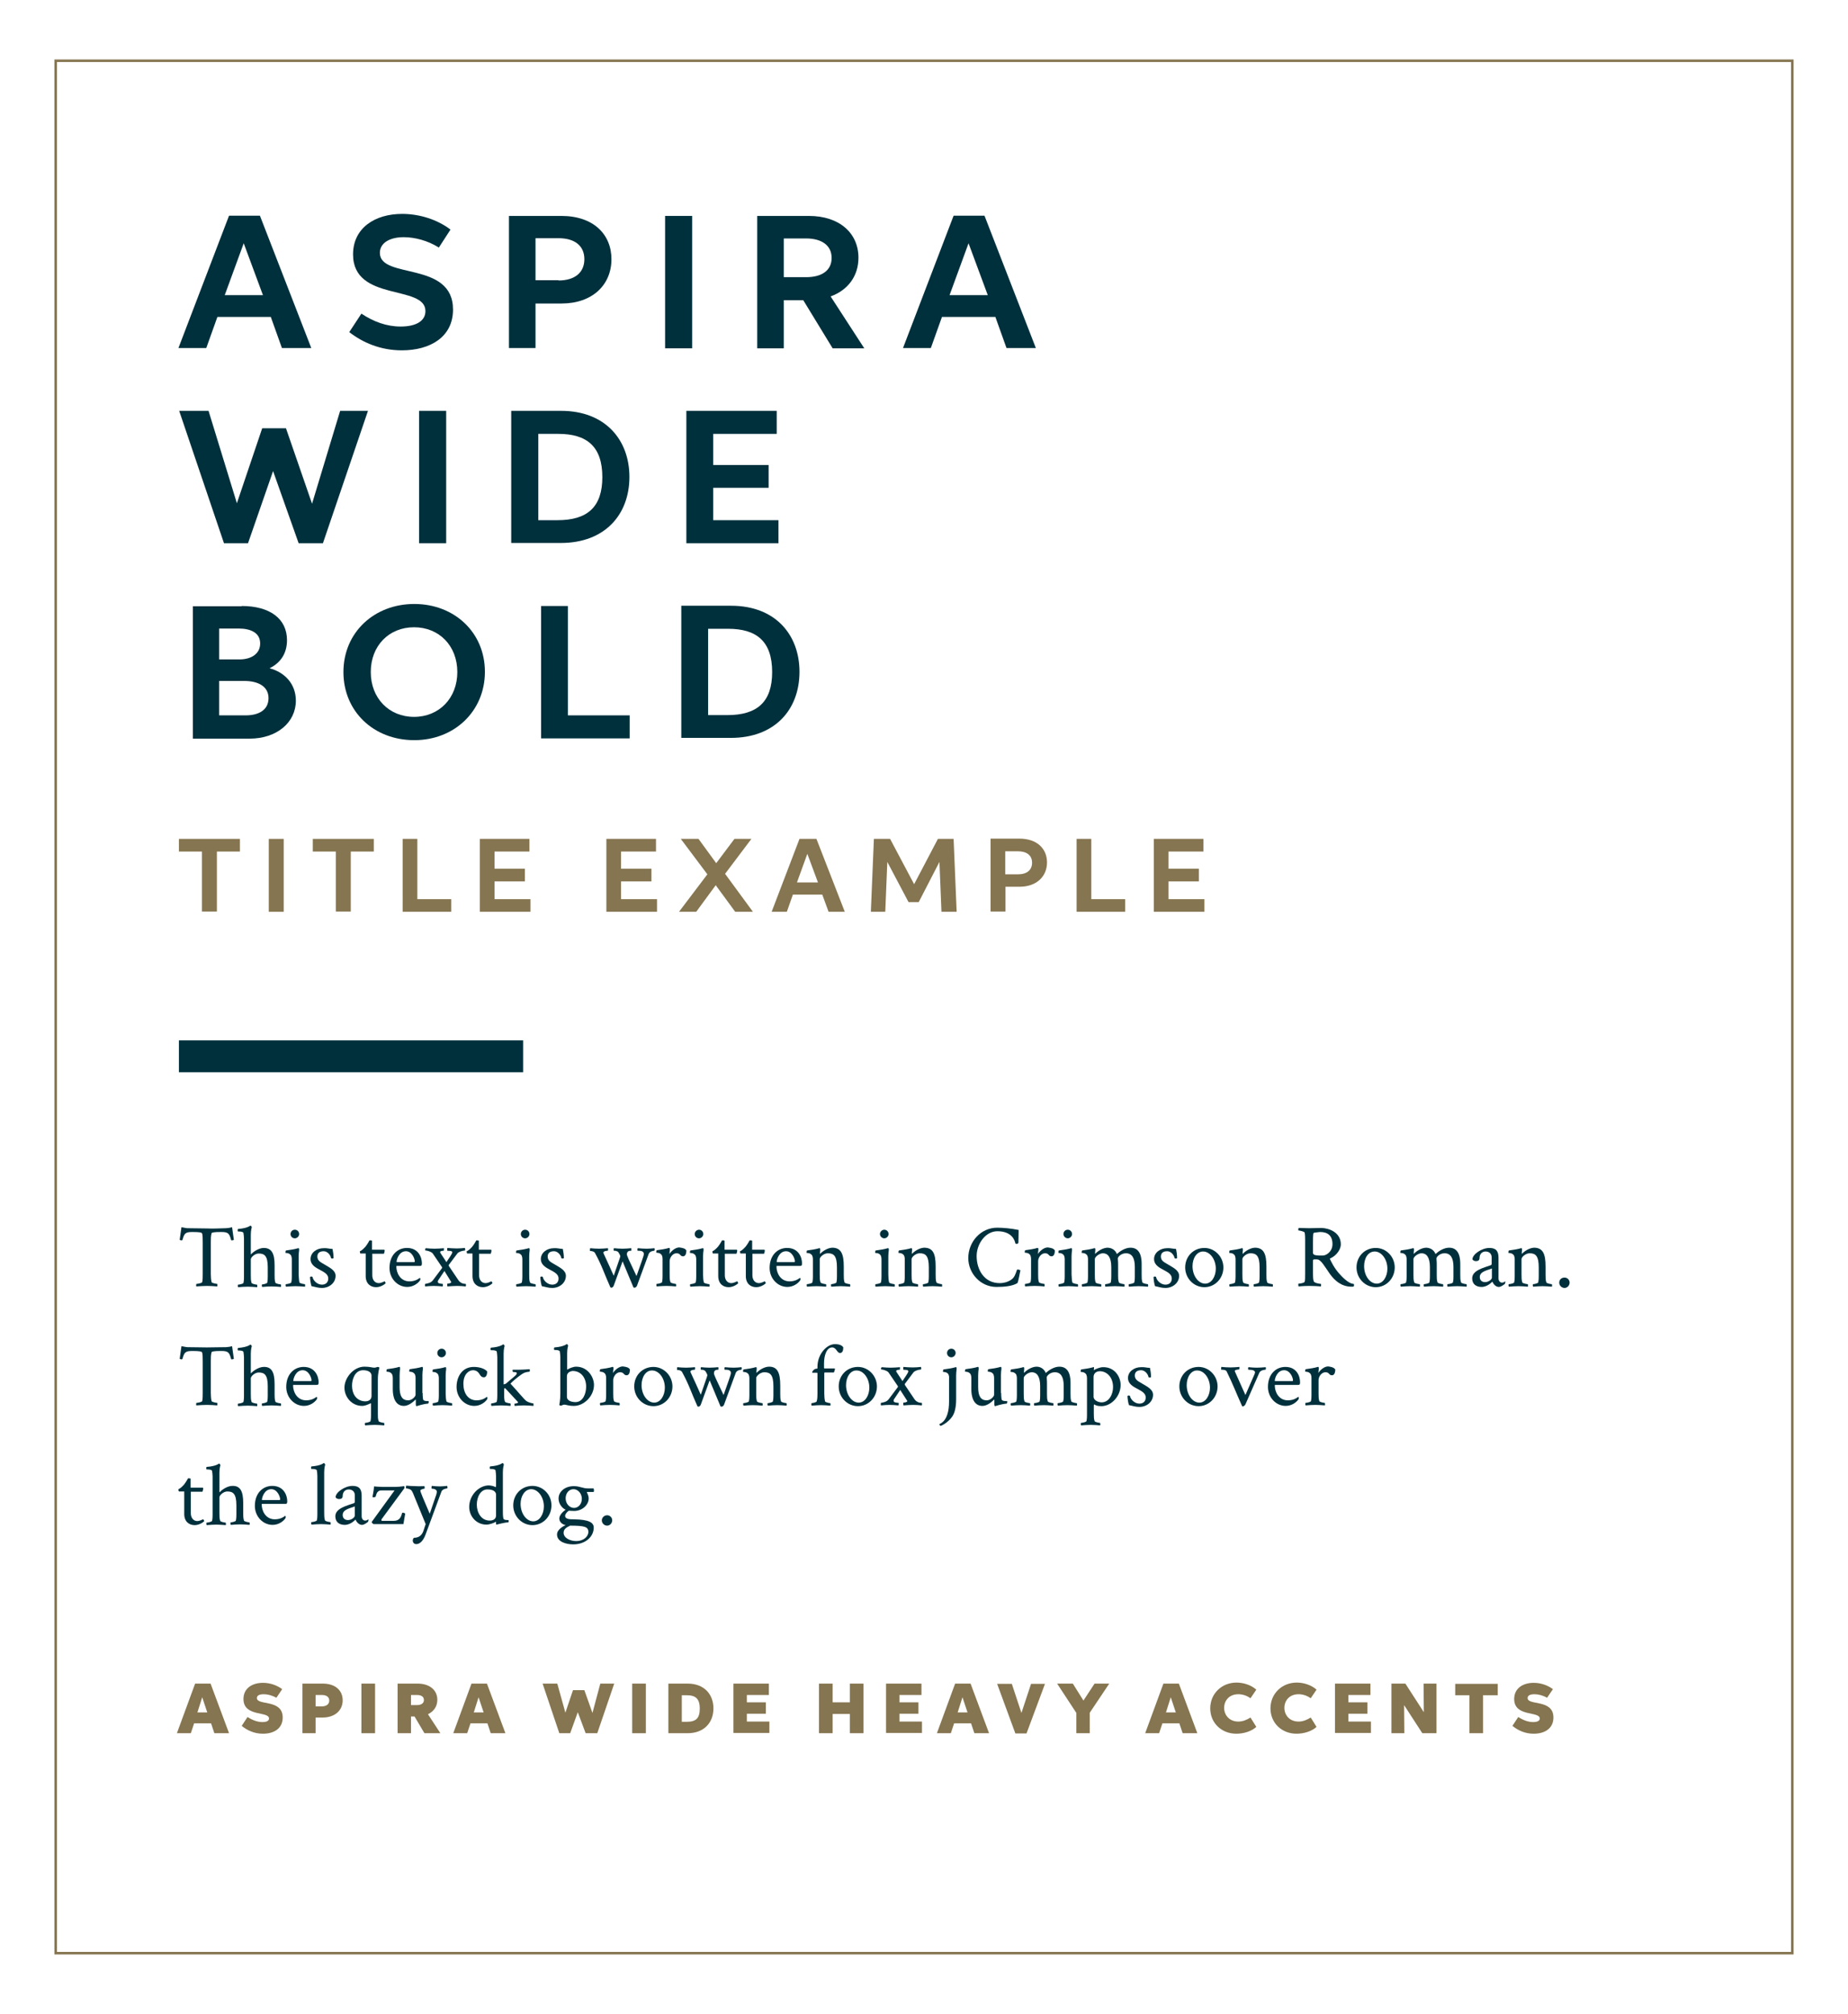 <?xml version="1.0" encoding="utf-8"?>
<!-- Generator: Adobe Illustrator 25.3.1, SVG Export Plug-In . SVG Version: 6.00 Build 0)  -->
<svg version="1.1" id="Laag_1" xmlns="http://www.w3.org/2000/svg" xmlns:xlink="http://www.w3.org/1999/xlink" x="0px" y="0px"
	 viewBox="0 0 730.2 795.6" style="enable-background:new 0 0 730.2 795.6;" xml:space="preserve">
<style type="text/css">
	.st0{fill:#00303C;}
	.st1{fill:#857550;}
	.st2{fill:none;}
	.st3{fill:none;stroke:#857550;stroke-miterlimit:10;}
</style>
<g>
	<path class="st0" d="M107,125.2H85.9l-4.4,12.3h-11l20-52.3h12.2l20.3,52.3h-11.6L107,125.2z M103.9,116.6l-7.6-20.5l-7.5,20.5
		H103.9z"/>
	<path class="st0" d="M158.3,129c6.1,0,9.8-2.2,9.8-6.1c0-10.6-28.6-3.5-28.6-22.4c0-10.4,8.6-16,19.4-16c7,0,14,2.3,19.1,6.2
		l-4.6,7.1c-4.4-2.8-9.6-4.1-13.9-4.1c-5.4,0-9.4,2.2-9.4,6.2c0,10.6,28.9,3,28.9,22.4c0,10.9-9.1,16.1-20.2,16.1
		c-8.4,0-15.4-3-20.8-7.2l4.8-7.3C147.6,127.1,152.8,129,158.3,129z"/>
	<path class="st0" d="M211.6,137.5h-10.5V85.3h20.7c12.7,0,19.8,7.3,19.8,17.1c0,10.2-7.6,17.5-19.7,17.5h-10.3V137.5z M220.7,110.8
		c6.5,0,10.2-3.2,10.2-8.4c0-5.3-3.8-8.3-10.2-8.3h-9.1v16.6H220.7z"/>
	<path class="st0" d="M262.8,85.3h10.7v52.3h-10.7V85.3z"/>
	<path class="st0" d="M299.2,85.3h20.4c12.2,0,19.6,6.9,19.6,16.5c0,7.2-4.1,12.8-11,15.3l13.3,20.5H329l-11.6-19h-7.7v19h-10.5
		V85.3z M318.5,109.5c6.3,0,10.1-2.7,10.1-7.6c0-5.1-4.1-7.7-10.1-7.7h-8.8v15.3H318.5z"/>
	<path class="st0" d="M393.3,125.2h-21.1l-4.4,12.3h-11l20-52.3h12.2l20.3,52.3h-11.6L393.3,125.2z M390.3,116.6l-7.6-20.5
		l-7.5,20.5H390.3z"/>
	<path class="st0" d="M82.4,162.3l11.2,36.5l10-29.6h9.4l10.3,29.8l11.1-36.7h11l-17.8,52.3h-9.6l-10.1-28.5L98,214.6h-9.5
		l-17.7-52.3H82.4z"/>
	<path class="st0" d="M165.6,162.3h10.7v52.3h-10.7V162.3z"/>
	<path class="st0" d="M202,214.6v-52.3h19.7c17.5,0,27,11.5,27,26.1c0,14.9-9.7,26.1-27.1,26.1H202z M220.3,205.5
		c11.8,0,17.7-5.2,17.7-17c0-12.2-6.2-17.1-17.4-17.1h-7.9v34.1H220.3z"/>
	<path class="st0" d="M271.2,162.3h35.7v9.1h-25.1v12.3h21.9v9h-21.9v12.8h25.8v9.1h-36.4V162.3z"/>
	<path class="st0" d="M95.5,239.4c11.1,0,17.9,5,17.9,13.5c0,5.3-2.6,9-6.9,11.1c5.8,1.5,10.4,6,10.4,12.8c0,8.6-7.5,15-18.3,15
		H76.2v-52.3H95.5z M86.6,248.3v12.2h8.1c4.4,0,8.1-2.1,8.1-6.3c0-4.2-3.7-5.9-8.5-5.9H86.6z M86.6,269v13.6h10.5c5.1,0,9-2.1,9-6.8
		c0-4.6-4-6.8-9.7-6.8H86.6z"/>
	<path class="st0" d="M135.7,265.5c0-15.7,12.2-26.9,28-26.9s27.9,11.2,27.9,26.8c0,15.5-12,27-27.9,27
		C147.6,292.4,135.7,281,135.7,265.5z M180.7,265.5c0-10.4-7.2-17.7-17.1-17.7s-17.1,7.3-17.1,17.7c0,10.3,7.2,17.7,17.1,17.7
		C173.5,283.2,180.7,275.8,180.7,265.5z"/>
	<path class="st0" d="M213.8,239.4h10.6v43.2h24.4v9.1h-35V239.4z"/>
	<path class="st0" d="M269.2,291.6v-52.3h19.7c17.5,0,27,11.5,27,26.1c0,14.9-9.7,26.1-27.1,26.1H269.2z M287.4,282.5
		c11.8,0,17.7-5.2,17.7-17c0-12.2-6.2-17.1-17.4-17.1h-7.9v34.1H287.4z"/>
</g>
<g>
	<path class="st0" d="M89.3,485.2c0.5,0,1.8-0.2,2.4-0.4l0.7,5c-0.1,0.1-0.5,0.2-0.8,0.2c-0.2,0-0.3,0-0.3-0.2
		c-0.7-2.6-1.2-3.1-3.9-3.1c-2.8,0-3.8,0.2-3.8,0.5c-0.3,1-0.3,2.2-0.3,3.5v12.6c0,1.3,0.1,2.3,0.3,3.2c0.1,0.4,2,0.7,2.2,0.7
		c0.1,0,0.1,0.3,0.1,0.5c0,0.2,0,0.4-0.1,0.5c-1.4-0.1-2.5-0.2-4-0.2c-1.6,0-2.6,0.1-4.2,0.2c-0.1-0.1-0.1-0.3-0.1-0.5
		c0-0.2,0.1-0.5,0.1-0.5c0.4,0,2.2-0.3,2.3-0.7c0.2-0.8,0.2-2.5,0.2-3.1v-12.6c0-1.4,0-3.1-0.3-3.6c-0.1-0.3-1-0.5-3.8-0.5
		c-2.7,0-3.2,0.5-3.9,3.1c0,0.1-0.2,0.2-0.3,0.2c-0.3,0-0.7-0.1-0.8-0.2l0.7-5c0.6,0.1,1.9,0.4,2.4,0.4c3.1,0,4.8,0.1,7.6,0.1
		C84.4,485.4,86.2,485.3,89.3,485.2z"/>
	<path class="st0" d="M108.5,499.8v3.8c0,1.2,0,2.1,0.3,3.1c0.1,0.4,1.8,0.7,2.1,0.7c0.2,0,0.2,0.8,0.1,1c-1.4-0.1-2.4-0.2-3.7-0.2
		c-1.4,0-2.2,0.1-3.7,0.2c-0.2-0.2-0.2-1,0-1c0.4,0,1.9-0.3,2-0.7c0.2-0.9,0.2-2,0.2-2.4v-3.7c0-4.6-1.4-5.4-3.6-5.4
		c-1.5,0-3.1,1.5-3.1,2.3v6.2c0,1.2,0,2.2,0.3,3.1c0.1,0.4,1.8,0.7,2.1,0.7c0.2,0,0.2,0.8,0.1,1c-1.4-0.1-2.4-0.2-3.7-0.2
		c-1.4,0-2.4,0.1-3.8,0.2c-0.2-0.2-0.2-1,0-1c0.4,0,2-0.3,2.1-0.7c0.2-0.9,0.2-1.9,0.2-2.4v-15.1c0-0.6-0.1-1.5-0.2-2.2
		c-0.1-0.5-1.2-0.6-1.8-0.6h-0.3c-0.1,0-0.2-0.1-0.2-0.4c0-0.1,0-0.6,0.2-0.6c3.8-0.3,4.7-1.3,4.8-1.3H99c0.2,0,0.4,0.4,0.5,0.6
		c0,0-0.4,1.1-0.4,3v7.6c0,0,0,0.1,0.1,0.1c0,0,0.1,0,0.1-0.1c0.8-0.9,3-2.4,4.9-2.4C107.4,493,108.5,495.3,108.5,499.8z"/>
	<path class="st0" d="M118.3,506.6c0.1,0.4,1.8,0.7,2.1,0.7c0.2,0,0.2,0.8,0.1,1c-1.4-0.1-2.4-0.2-3.7-0.2c-1.4,0-2.4,0.1-3.8,0.2
		c-0.2-0.2-0.2-1,0-1c0.4,0,2-0.3,2.1-0.7c0.2-0.9,0.2-2,0.2-2.4v-6.6c0-0.3,0-1.4-0.5-1.9c-0.8-0.9-2-0.6-2-0.8c0,0,0-0.8,0.2-0.9
		c1.6-0.2,3.5-0.5,4.8-0.9c0,0,0.1,0,0.2,0c0.2,0,0.2,0.6,0.2,0.7c-0.1,1.1-0.2,1.3-0.2,2.5v7.2
		C118.1,504.7,118.1,505.7,118.3,506.6z M116.5,485.8c1,0,1.7,0.8,1.7,1.7s-0.8,1.7-1.7,1.7c-1,0-1.7-0.8-1.7-1.7
		S115.5,485.8,116.5,485.8z"/>
	<path class="st0" d="M131.4,493.4c0.2,1.1,0.4,2.3,0.4,3.6c0,0.1-0.3,0.2-0.5,0.2s-0.5-0.1-0.5-0.2c-0.2-1.2-1.4-2.7-2.9-2.7
		c-1.7,0-2.5,0.8-2.5,2.1c0,1.8,1.5,2.3,3.1,3.3s4.1,2.1,4.1,4.3c0,2.8-2.5,4.8-5.4,4.8c-1.6,0-2.5-0.4-4.1-0.7
		c-0.3-0.7-0.6-2.7-0.6-3.6c0.1-0.1,0.2-0.2,0.4-0.2c0.2,0,0.5,0,0.6,0.2c0.2,1.3,1.8,3,3.7,3c1.4,0,2.5-0.8,2.5-2.4
		c0-2.1-2.3-2.8-4.3-4c-1.4-0.8-2.7-1.9-2.7-3.7c0-2.6,2.5-4.3,5.1-4.3C129.2,493,129.8,493.3,131.4,493.4z"/>
	<path class="st0" d="M142.4,495.2c-0.1,0-0.2-0.5-0.2-0.7c0-0.1,0-0.2,0-0.2c0.6-0.2,1.4-0.9,2.2-1.8c0.8-1,1.5-2.3,1.6-2.5
		c0.4,0,1,0,1,0.2v3.5c1.5,0,4.2,0,4.7,0c0.2,0,0.3,0.1,0.3,0.3c0,0.3-0.1,0.8-0.3,1.3h-4.6v8.5c0,1.8,1,3.1,2.6,3.1
		c0.8,0,2-0.6,2.2-0.7s0.5,0.7,0.5,0.7c-0.5,0.6-2.1,1.6-3.8,1.6c-2.2,0-4.1-1.4-4.1-4.4v-8.9H142.4z"/>
	<path class="st0" d="M166.7,499.1c0,1-0.3,1-1,1h-8.8c-0.2,0-0.3,0-0.3,0.2c0,2.5,1.5,5.9,5.2,5.9c2.6,0,3.9-1.3,4.1-1.4
		c0,0,0.2,0.2,0.2,0.5c0,0.2-0.1,0.5-0.2,0.6c-0.8,1.1-2.6,2.5-5,2.5c-3.8,0-7-3.3-7-7.5c0-5,3.1-7.9,6.9-7.9
		C165.4,493,166.7,496.8,166.7,499.1z M156.7,498.4c0,0.1,0,0.2,0.2,0.2h6.8c0.1,0,0.2-0.2,0.2-0.3c0-1-1.1-4-3.5-4
		C157.6,494.3,156.7,497.7,156.7,498.4z"/>
	<path class="st0" d="M168.2,493.1c1.4,0.1,2.1,0.2,3.5,0.2c1.4,0,2.2-0.1,3.7-0.2c0,0.1,0,0.2,0,0.4c0,0.2,0,0.6-0.1,0.6
		c-0.6,0-1.4,0.1-1.4,0.6c0,0.1,0.1,0.2,0.2,0.4l2.3,3.5c0.9-1.5,2.3-3.2,2.3-3.9s-1.6-0.5-1.9-0.6c-0.1,0-0.1-0.3-0.1-0.6
		c0-0.2,0-0.3,0.1-0.5c1.4,0.1,2.2,0.2,3.7,0.2c1.3,0,2-0.1,3.2-0.2c0,0.2,0.1,0.3,0.1,0.5c0,0.2,0,0.5-0.1,0.5
		c-1.2,0.1-2.6,0.6-3,1.2l-3.3,4.4c-0.1,0.1-0.1,0.1-0.1,0.2c0,0.1,0,0.2,0.1,0.4l3.7,5.5c0.8,1.2,2,1.5,2.9,1.5
		c0.1,0,0.1,0.3,0.1,0.5c0,0.2,0,0.4-0.1,0.5c-1.3-0.1-2-0.2-3.3-0.2c-1.5,0-2.4,0.1-3.9,0.2c0-0.2-0.1-0.3-0.1-0.5
		c0-0.2,0-0.6,0.1-0.6c0.5,0,1.5-0.2,1.5-0.6c0-0.1,0-0.1-0.1-0.2l-2.6-4.2l-2.4,3.6c-0.2,0.3-0.2,0.5-0.2,0.7
		c0,0.7,1.1,0.7,1.9,0.8c0.1,0,0.1,0.3,0.1,0.5s-0.1,0.4-0.1,0.5c-1.4-0.1-2.1-0.2-3.5-0.2c-1.3,0-2.1,0.1-3.4,0.2
		c0-0.1-0.1-0.3-0.1-0.5s0.1-0.5,0.1-0.5c1.1-0.2,2.3-0.4,3.1-1.5l3.6-4.8c0-0.1,0-0.1,0-0.2c0-0.1,0-0.1-0.1-0.2l-3.6-5.3
		c-0.5-0.7-2.2-1.2-2.9-1.2c-0.1,0-0.1-0.5-0.1-0.5S168.1,493.2,168.2,493.1z"/>
	<path class="st0" d="M184.6,495.2c-0.1,0-0.2-0.5-0.2-0.7c0-0.1,0-0.2,0-0.2c0.6-0.2,1.4-0.9,2.2-1.8c0.8-1,1.5-2.3,1.6-2.5
		c0.4,0,1,0,1,0.2v3.5c1.5,0,4.2,0,4.7,0c0.2,0,0.3,0.1,0.3,0.3c0,0.3-0.1,0.8-0.3,1.3h-4.6v8.5c0,1.8,1,3.1,2.6,3.1
		c0.8,0,2-0.6,2.2-0.7s0.5,0.7,0.5,0.7c-0.5,0.6-2.1,1.6-3.8,1.6c-2.2,0-4.1-1.4-4.1-4.4v-8.9H184.6z"/>
	<path class="st0" d="M209.4,506.6c0.1,0.4,1.8,0.7,2.1,0.7c0.2,0,0.2,0.8,0.1,1c-1.4-0.1-2.4-0.2-3.7-0.2c-1.4,0-2.4,0.1-3.8,0.2
		c-0.2-0.2-0.2-1,0-1c0.4,0,2-0.3,2.1-0.7c0.2-0.9,0.2-2,0.2-2.4v-6.6c0-0.3,0-1.4-0.5-1.9c-0.8-0.9-2-0.6-2-0.8c0,0,0-0.8,0.2-0.9
		c1.6-0.2,3.5-0.5,4.8-0.9c0,0,0.1,0,0.2,0c0.2,0,0.2,0.6,0.2,0.7c-0.1,1.1-0.2,1.3-0.2,2.5v7.2
		C209.1,504.7,209.1,505.7,209.4,506.6z M207.5,485.8c1,0,1.7,0.8,1.7,1.7s-0.8,1.7-1.7,1.7c-1,0-1.7-0.8-1.7-1.7
		S206.5,485.8,207.5,485.8z"/>
	<path class="st0" d="M222.4,493.4c0.2,1.1,0.4,2.3,0.4,3.6c0,0.1-0.3,0.2-0.5,0.2s-0.5-0.1-0.5-0.2c-0.2-1.2-1.4-2.7-2.9-2.7
		c-1.7,0-2.5,0.8-2.5,2.1c0,1.8,1.5,2.3,3.1,3.3s4.1,2.1,4.1,4.3c0,2.8-2.5,4.8-5.4,4.8c-1.6,0-2.5-0.4-4.1-0.7
		c-0.3-0.7-0.6-2.7-0.6-3.6c0.1-0.1,0.2-0.2,0.4-0.2c0.2,0,0.5,0,0.6,0.2c0.2,1.3,1.8,3,3.7,3c1.4,0,2.5-0.8,2.5-2.4
		c0-2.1-2.3-2.8-4.3-4c-1.4-0.8-2.7-1.9-2.7-3.7c0-2.6,2.5-4.3,5.1-4.3C220.2,493,220.9,493.3,222.4,493.4z"/>
	<path class="st0" d="M252.1,494.1H252c-0.2,0-0.2-0.8,0-1c1.4,0.1,2.1,0.2,3.5,0.2c1.3,0,1.7-0.1,3.1-0.2c0,0.1,0.1,0.3,0.1,0.5
		c0,0.2-0.1,0.5-0.2,0.5c-0.3,0-1.8,0.2-2.2,1.3l-4.6,12.5c-0.2,0.5-0.6,0.8-1,0.8c-0.2,0-0.4-0.1-0.4-0.1l-4.3-10.3l-3.5,9.6
		c0,0.1-0.4,0.8-0.9,0.8c-0.2,0-0.4-0.1-0.4-0.1c-2.4-5.3-3.3-8.5-6.1-13.6c-0.4-0.7-1.5-0.8-1.9-0.8c-0.1,0-0.1-0.2-0.1-0.5
		s0.1-0.5,0.1-0.6c1.4,0.1,2,0.2,3.5,0.2c1.3,0,2.1-0.1,3.5-0.2c0.1,0.2,0.1,1-0.1,1c-0.3,0-1.7,0.1-1.7,0.8c0,0.2,1.5,3.2,4.1,9.1
		c1.5-4.5,2.6-7.4,2.6-7.7c0-0.4-0.7-1.5-0.7-1.5c-0.2-0.3-0.3-0.4-0.7-0.5c-0.3-0.2-0.7-0.2-1.1-0.2c-0.2,0-0.2-0.8,0-1
		c1.4,0.1,2,0.2,3.4,0.2c1.3,0,2-0.1,3.4-0.2c0.1,0.2,0.1,1,0,1c-0.5,0-1.7,0-1.7,1.4c0,0.6,0.8,2.3,3.8,8.6
		c1.5-4.4,2.9-7.9,2.9-8.7C254.4,494.1,252.9,494.1,252.1,494.1z"/>
	<path class="st0" d="M271.2,494c0,1.8-0.7,2.3-1.3,2.3c-1.3,0-0.9-1.2-2.6-1.2c-1.5,0-2.7,1.7-2.7,3.1v5.2c0,1.2,0,2.2,0.3,3.1
		c0.1,0.4,1.8,0.7,2.1,0.7c0.2,0,0.2,0.8,0.1,1c-1.4-0.1-2.4-0.2-3.8-0.2c-1.4,0-2.4,0.1-3.8,0.2c-0.2-0.2-0.2-1,0-1
		c0.4,0,2-0.3,2.1-0.7c0.2-0.9,0.2-2,0.2-2.4v-6.6c0-0.3,0-1.4-0.5-1.9c-0.8-0.9-2-0.6-2-0.8c0,0,0-0.8,0.2-0.9
		c1.6-0.2,3.5-0.5,4.8-0.9c0,0,0.1,0,0.2,0c0.2,0,0.2,0.6,0.2,0.7l-0.2,1.7c0.7-1.1,2.3-2.6,3.9-2.6
		C269.9,493,270.7,493.2,271.2,494z"/>
	<path class="st0" d="M278.1,506.6c0.1,0.4,1.8,0.7,2.1,0.7c0.2,0,0.2,0.8,0.1,1c-1.4-0.1-2.4-0.2-3.7-0.2c-1.4,0-2.4,0.1-3.8,0.2
		c-0.2-0.2-0.2-1,0-1c0.4,0,2-0.3,2.1-0.7c0.2-0.9,0.2-2,0.2-2.4v-6.6c0-0.3,0-1.4-0.5-1.9c-0.8-0.9-2-0.6-2-0.8c0,0,0-0.8,0.2-0.9
		c1.6-0.2,3.5-0.5,4.8-0.9c0,0,0.1,0,0.2,0c0.2,0,0.2,0.6,0.2,0.7c-0.1,1.1-0.2,1.3-0.2,2.5v7.2
		C277.8,504.7,277.9,505.7,278.1,506.6z M276.2,485.8c1,0,1.7,0.8,1.7,1.7s-0.8,1.7-1.7,1.7c-1,0-1.7-0.8-1.7-1.7
		S275.3,485.8,276.2,485.8z"/>
	<path class="st0" d="M281.7,495.2c-0.1,0-0.2-0.5-0.2-0.7c0-0.1,0-0.2,0-0.2c0.6-0.2,1.4-0.9,2.2-1.8c0.8-1,1.5-2.3,1.6-2.5
		c0.4,0,1,0,1,0.2v3.5c1.5,0,4.2,0,4.7,0c0.2,0,0.3,0.1,0.3,0.3c0,0.3-0.1,0.8-0.3,1.3h-4.6v8.5c0,1.8,1,3.1,2.6,3.1
		c0.8,0,2-0.6,2.2-0.7s0.5,0.7,0.5,0.7c-0.5,0.6-2.1,1.6-3.8,1.6c-2.2,0-4.1-1.4-4.1-4.4v-8.9H281.7z"/>
	<path class="st0" d="M292.6,495.2c-0.1,0-0.2-0.5-0.2-0.7c0-0.1,0-0.2,0-0.2c0.6-0.2,1.4-0.9,2.2-1.8c0.8-1,1.5-2.3,1.6-2.5
		c0.4,0,1,0,1,0.2v3.5c1.5,0,4.2,0,4.7,0c0.2,0,0.3,0.1,0.3,0.3c0,0.3-0.1,0.8-0.3,1.3h-4.6v8.5c0,1.8,1,3.1,2.6,3.1
		c0.8,0,2-0.6,2.2-0.7s0.5,0.7,0.5,0.7c-0.5,0.6-2.1,1.6-3.8,1.6c-2.2,0-4.1-1.4-4.1-4.4v-8.9H292.6z"/>
	<path class="st0" d="M316.9,499.1c0,1-0.3,1-1,1h-8.8c-0.2,0-0.3,0-0.3,0.2c0,2.5,1.5,5.9,5.2,5.9c2.6,0,3.9-1.3,4.1-1.4
		c0,0,0.2,0.2,0.2,0.5c0,0.2-0.1,0.5-0.2,0.6c-0.8,1.1-2.6,2.5-5,2.5c-3.8,0-7-3.3-7-7.5c0-5,3.1-7.9,6.9-7.9
		C315.6,493,316.9,496.8,316.9,499.1z M306.9,498.4c0,0.1,0,0.2,0.2,0.2h6.8c0.1,0,0.2-0.2,0.2-0.3c0-1-1.1-4-3.5-4
		C307.8,494.3,306.9,497.7,306.9,498.4z"/>
	<path class="st0" d="M333.4,500.3v3.2c0,1.2,0,2.2,0.3,3.1c0.1,0.4,1.8,0.7,2.1,0.7c0.2,0,0.2,0.8,0.1,1c-1.4-0.1-2.4-0.2-3.7-0.2
		c-1.4,0-2.2,0.1-3.7,0.2c-0.2-0.2-0.2-1,0-1c0.4,0,1.9-0.3,2-0.7c0.2-0.9,0.2-2,0.2-2.4v-3.5c0-4.5-1.2-5.6-3.6-5.6
		c-1.6,0-3.2,1.5-3.2,2.3v6.1c0,1.2,0,2.2,0.3,3.1c0.1,0.4,1.8,0.7,2.1,0.7c0.2,0,0.2,0.8,0.1,1c-1.4-0.1-2.4-0.2-3.7-0.2
		c-1.4,0-2.4,0.1-3.8,0.2c-0.2-0.2-0.2-1,0-1c0.4,0,2-0.3,2.1-0.7c0.2-0.9,0.2-2,0.2-2.4v-6.6c0-0.3,0-1.4-0.5-1.9
		c-0.8-0.9-2-0.6-2-0.8c0,0,0-0.8,0.2-0.9c1.6-0.2,3.5-0.5,4.8-0.9c0,0,0.1,0,0.2,0c0.2,0,0.2,0.6,0.2,0.7c-0.1,0.7-0.1,1.1-0.1,1.4
		c0,0,0,0.1,0.1,0.1c0,0,0.1,0,0.1-0.1c0.8-0.9,2.9-2.3,4.8-2.3C332.3,493,333.4,495.3,333.4,500.3z"/>
	<path class="st0" d="M351.3,506.6c0.1,0.4,1.8,0.7,2.1,0.7c0.2,0,0.2,0.8,0.1,1c-1.4-0.1-2.4-0.2-3.7-0.2c-1.4,0-2.4,0.1-3.8,0.2
		c-0.2-0.2-0.2-1,0-1c0.4,0,2-0.3,2.1-0.7c0.2-0.9,0.2-2,0.2-2.4v-6.6c0-0.3,0-1.4-0.5-1.9c-0.8-0.9-2-0.6-2-0.8c0,0,0-0.8,0.2-0.9
		c1.6-0.2,3.5-0.5,4.8-0.9c0,0,0.1,0,0.2,0c0.2,0,0.2,0.6,0.2,0.7c-0.1,1.1-0.2,1.3-0.2,2.5v7.2C351,504.7,351.1,505.7,351.3,506.6z
		 M349.4,485.8c1,0,1.7,0.8,1.7,1.7s-0.8,1.7-1.7,1.7s-1.7-0.8-1.7-1.7S348.5,485.8,349.4,485.8z"/>
	<path class="st0" d="M369.7,500.3v3.2c0,1.2,0,2.2,0.3,3.1c0.1,0.4,1.8,0.7,2.1,0.7c0.2,0,0.2,0.8,0.1,1c-1.4-0.1-2.4-0.2-3.7-0.2
		c-1.4,0-2.2,0.1-3.7,0.2c-0.2-0.2-0.2-1,0-1c0.4,0,1.9-0.3,2-0.7c0.2-0.9,0.2-2,0.2-2.4v-3.5c0-4.5-1.2-5.6-3.6-5.6
		c-1.6,0-3.2,1.5-3.2,2.3v6.1c0,1.2,0,2.2,0.3,3.1c0.1,0.4,1.8,0.7,2.1,0.7c0.2,0,0.2,0.8,0.1,1c-1.4-0.1-2.4-0.2-3.7-0.2
		c-1.4,0-2.4,0.1-3.8,0.2c-0.2-0.2-0.2-1,0-1c0.4,0,2-0.3,2.1-0.7c0.2-0.9,0.2-2,0.2-2.4v-6.6c0-0.3,0-1.4-0.5-1.9
		c-0.8-0.9-2-0.6-2-0.8c0,0,0-0.8,0.2-0.9c1.6-0.2,3.5-0.5,4.8-0.9c0,0,0.1,0,0.2,0c0.2,0,0.2,0.6,0.2,0.7c-0.1,0.7-0.1,1.1-0.1,1.4
		c0,0,0,0.1,0.1,0.1c0,0,0.1,0,0.1-0.1c0.8-0.9,2.9-2.3,4.8-2.3C368.7,493,369.7,495.3,369.7,500.3z"/>
	<path class="st0" d="M402,506.9c-2,1.2-5.1,1.5-8.3,1.5c-6.2,0-11.1-5.3-11.1-11.4c0-6.5,5-12,11.4-12c2.3,0,5.7,0.3,8.5,0.9
		c0,0-0.1,4.7-0.1,5s-0.4,0.5-0.7,0.5c-0.2,0-0.4-0.1-0.5-0.2c-0.2-1.1-1.3-4.8-7.1-4.8c-4.7,0-8.2,5-8.2,9.8c0,5.4,3,10.7,9.1,10.7
		c2.3,0,4.3-0.9,5.3-2c1.1-1.2,1.4-3.4,1.7-3.4c0.5,0,1.2,0.3,1.2,0.3C403.1,502.2,402.3,506.7,402,506.9z"/>
	<path class="st0" d="M416.8,494c0,1.8-0.7,2.3-1.3,2.3c-1.3,0-0.9-1.2-2.6-1.2c-1.5,0-2.7,1.7-2.7,3.1v5.2c0,1.2,0,2.2,0.3,3.1
		c0.1,0.4,1.8,0.7,2.1,0.7c0.2,0,0.2,0.8,0.1,1c-1.4-0.1-2.4-0.2-3.8-0.2c-1.4,0-2.4,0.1-3.8,0.2c-0.2-0.2-0.2-1,0-1
		c0.4,0,2-0.3,2.1-0.7c0.2-0.9,0.2-2,0.2-2.4v-6.6c0-0.3,0-1.4-0.5-1.9c-0.8-0.9-2-0.6-2-0.8c0,0,0-0.8,0.2-0.9
		c1.6-0.2,3.5-0.5,4.8-0.9c0,0,0.1,0,0.2,0c0.2,0,0.2,0.6,0.2,0.7l-0.2,1.7c0.7-1.1,2.3-2.6,3.9-2.6
		C415.5,493,416.3,493.2,416.8,494z"/>
	<path class="st0" d="M423.7,506.6c0.1,0.4,1.8,0.7,2.1,0.7c0.2,0,0.2,0.8,0.1,1c-1.4-0.1-2.4-0.2-3.7-0.2c-1.4,0-2.4,0.1-3.8,0.2
		c-0.2-0.2-0.2-1,0-1c0.4,0,2-0.3,2.1-0.7c0.2-0.9,0.2-2,0.2-2.4v-6.6c0-0.3,0-1.4-0.5-1.9c-0.8-0.9-2-0.6-2-0.8c0,0,0-0.8,0.2-0.9
		c1.6-0.2,3.5-0.5,4.8-0.9c0,0,0.1,0,0.2,0c0.2,0,0.2,0.6,0.2,0.7c-0.1,1.1-0.2,1.3-0.2,2.5v7.2
		C423.5,504.7,423.5,505.7,423.7,506.6z M421.9,485.8c1,0,1.7,0.8,1.7,1.7s-0.8,1.7-1.7,1.7s-1.7-0.8-1.7-1.7
		S420.9,485.8,421.9,485.8z"/>
	<path class="st0" d="M441.3,495.4c1.2-1.1,3.3-2.5,5.4-2.5c4.3,0,4.4,4.7,4.4,6.7v3.9c0,1.2,0,2.2,0.3,3.1c0.1,0.4,1.8,0.7,2.1,0.7
		c0.2,0,0.2,0.8,0.1,1c-1.4-0.1-2.4-0.2-3.7-0.2c-1.4,0-2.4,0.1-3.8,0.2c-0.2-0.2-0.2-1,0-1c0.4,0,2-0.3,2.1-0.7
		c0.2-0.9,0.2-1.7,0.2-2.2v-3.9c0-3.5-1.1-5.4-3.5-5.4c-2,0-3.2,1.5-3.2,2c0,0,0,0.2,0,0.3c0.1,0.7,0.1,1.9,0.1,2.5v3.9
		c0,1.2,0,1.8,0.3,2.8c0.1,0.4,1.8,0.7,2.1,0.7c0.2,0,0.2,0.8,0.1,1c-1.4-0.1-2.4-0.2-3.7-0.2c-1.4,0-2.4,0.1-3.8,0.2
		c-0.2-0.2-0.2-1,0-1c0.4,0,2-0.3,2.1-0.7c0.2-0.9,0.2-2,0.2-2.4v-3.6c0-4-1.4-5.5-3.3-5.5c-1.4,0-3.2,1.4-3.2,2.3v6.1
		c0,1.2,0,2.2,0.3,3.1c0.1,0.4,1.8,0.7,2.1,0.7c0.2,0,0.2,0.8,0.1,1c-1.4-0.1-2.4-0.2-3.7-0.2c-1.4,0-2.4,0.1-3.8,0.2
		c-0.2-0.2-0.2-1,0-1c0.4,0,2-0.3,2.1-0.7c0.2-0.9,0.2-2,0.2-2.4v-6.6c0-0.3,0-1.4-0.5-1.9c-0.8-0.9-2-0.6-2-0.8c0,0,0-0.8,0.2-0.9
		c1.6-0.2,3.5-0.5,4.8-0.9c0,0,0.1,0,0.2,0c0.2,0,0.2,0.6,0.2,0.7c-0.1,0.7-0.1,1.1-0.1,1.4c0,0,0,0.1,0.1,0.1c0,0,0.1,0,0.1-0.1
		c0.8-0.9,2.9-2.3,4.8-2.3C439.8,493,440.9,494.3,441.3,495.4z"/>
	<path class="st0" d="M464.7,493.4c0.2,1.1,0.4,2.3,0.4,3.6c0,0.1-0.3,0.2-0.5,0.2c-0.2,0-0.5-0.1-0.5-0.2c-0.2-1.2-1.4-2.7-2.9-2.7
		c-1.7,0-2.5,0.8-2.5,2.1c0,1.8,1.5,2.3,3.1,3.3s4.1,2.1,4.1,4.3c0,2.8-2.5,4.8-5.4,4.8c-1.6,0-2.5-0.4-4.1-0.7
		c-0.3-0.7-0.6-2.7-0.6-3.6c0.1-0.1,0.2-0.2,0.4-0.2c0.2,0,0.5,0,0.6,0.2c0.2,1.3,1.8,3,3.7,3c1.4,0,2.5-0.8,2.5-2.4
		c0-2.1-2.3-2.8-4.3-4c-1.4-0.8-2.7-1.9-2.7-3.7c0-2.6,2.5-4.3,5.1-4.3C462.5,493,463.1,493.3,464.7,493.4z"/>
	<path class="st0" d="M483.4,500.7c0,4.3-3.3,7.8-7.5,7.8s-7.6-3.5-7.6-7.8c0-4.3,3.2-7.7,7.6-7.7C480,493,483.4,496.5,483.4,500.7z
		 M471.2,500.2c0,3.8,2.3,6.9,5,6.9c2.5,0,4.2-2.8,4.2-5.9c0-3.8-2.4-6.8-5-6.8C472.9,494.4,471.2,497,471.2,500.2z"/>
	<path class="st0" d="M500.4,500.3v3.2c0,1.2,0,2.2,0.3,3.1c0.1,0.4,1.8,0.7,2.1,0.7c0.2,0,0.2,0.8,0.1,1c-1.4-0.1-2.4-0.2-3.7-0.2
		c-1.4,0-2.2,0.1-3.7,0.2c-0.2-0.2-0.2-1,0-1c0.4,0,1.9-0.3,2-0.7c0.2-0.9,0.2-2,0.2-2.4v-3.5c0-4.5-1.2-5.6-3.6-5.6
		c-1.6,0-3.2,1.5-3.2,2.3v6.1c0,1.2,0,2.2,0.3,3.1c0.1,0.4,1.8,0.7,2.1,0.7c0.2,0,0.2,0.8,0.1,1c-1.4-0.1-2.4-0.2-3.7-0.2
		c-1.4,0-2.4,0.1-3.8,0.2c-0.2-0.2-0.2-1,0-1c0.4,0,2-0.3,2.1-0.7c0.2-0.9,0.2-2,0.2-2.4v-6.6c0-0.3,0-1.4-0.5-1.9
		c-0.8-0.9-2-0.6-2-0.8c0,0,0-0.8,0.2-0.9c1.6-0.2,3.5-0.5,4.8-0.9c0,0,0.1,0,0.2,0c0.2,0,0.2,0.6,0.2,0.7c-0.1,0.7-0.1,1.1-0.1,1.4
		c0,0,0,0.1,0.1,0.1c0,0,0.1,0,0.1-0.1c0.8-0.9,2.9-2.3,4.8-2.3C499.3,493,500.4,495.3,500.4,500.3z"/>
	<path class="st0" d="M529.8,491.6c0,1.8-1.5,4.3-4.1,5.5c-0.2,0.1-0.3,0.2-0.2,0.3c0.4,0.8,1.7,3.7,4,6.1c1.8,2,3.9,3.7,5.4,3.7
		c0.1,0.1,0.1,0.3,0.1,0.5c0,0.2,0,0.3-0.1,0.5c-0.2,0.1-0.8,0.1-0.9,0.1c-4,0-6.7-2.5-8.5-5c-2.4-3.5-3.3-5.1-4.6-5.7
		c-0.3-0.1-0.8-0.1-1.3-0.1s-0.8,0-0.8,0.6v5.1c0,0.7,0,2.3,0.3,3c0.3,0.7,2.5,1,2.8,1c0.1,0,0.1,0.2,0.1,0.5c0,0.2,0,0.4-0.1,0.5
		c-1.4-0.1-2.5-0.2-4.5-0.2c-2.3,0-4.3,0.2-4.3,0.2c0,0-0.1-0.3-0.1-0.6c0-0.2,0-0.5,0.1-0.5c0.4,0,2.1-0.2,2.4-0.7
		c0.2-0.4,0.2-2,0.2-3.3v-13.2c0-0.6,0-2.2-0.2-3c-0.2-0.4-2-0.8-2.4-0.8c-0.1,0-0.1-0.2-0.1-0.4s0.1-0.5,0.1-0.6l4.2,0.1
		c2.1,0,2.9-0.1,4.9-0.1C525.1,485.2,529.8,486.8,529.8,491.6z M519.2,487c-0.3,0.1-0.4,0.4-0.4,3.8v4.2c0,0.9,1.5,1,3,1h0.9
		c1.3,0,3.8-1.5,3.8-4.5c0-3.3-1.8-4.8-4.9-4.8C520.8,486.8,519.7,486.9,519.2,487z"/>
	<path class="st0" d="M551.1,500.7c0,4.3-3.3,7.8-7.5,7.8s-7.6-3.5-7.6-7.8c0-4.3,3.2-7.7,7.6-7.7
		C547.8,493,551.1,496.5,551.1,500.7z M539,500.2c0,3.8,2.3,6.9,5,6.9c2.5,0,4.2-2.8,4.2-5.9c0-3.8-2.4-6.8-5-6.8
		C540.6,494.4,539,497,539,500.2z"/>
	<path class="st0" d="M567.2,495.4c1.2-1.1,3.3-2.5,5.4-2.5c4.3,0,4.4,4.7,4.4,6.7v3.9c0,1.2,0,2.2,0.3,3.1c0.1,0.4,1.8,0.7,2.1,0.7
		c0.2,0,0.2,0.8,0.1,1c-1.4-0.1-2.4-0.2-3.7-0.2c-1.4,0-2.4,0.1-3.8,0.2c-0.2-0.2-0.2-1,0-1c0.4,0,2-0.3,2.1-0.7
		c0.2-0.9,0.2-1.7,0.2-2.2v-3.9c0-3.5-1.1-5.4-3.5-5.4c-2,0-3.2,1.5-3.2,2c0,0,0,0.2,0,0.3c0.1,0.7,0.1,1.9,0.1,2.5v3.9
		c0,1.2,0,1.8,0.3,2.8c0.1,0.4,1.8,0.7,2.1,0.7c0.2,0,0.2,0.8,0.1,1c-1.4-0.1-2.4-0.2-3.7-0.2c-1.4,0-2.4,0.1-3.8,0.2
		c-0.2-0.2-0.2-1,0-1c0.4,0,2-0.3,2.1-0.7c0.2-0.9,0.2-2,0.2-2.4v-3.6c0-4-1.4-5.5-3.3-5.5c-1.4,0-3.2,1.4-3.2,2.3v6.1
		c0,1.2,0,2.2,0.3,3.1c0.1,0.4,1.8,0.7,2.1,0.7c0.2,0,0.2,0.8,0.1,1c-1.4-0.1-2.4-0.2-3.7-0.2c-1.4,0-2.4,0.1-3.8,0.2
		c-0.2-0.2-0.2-1,0-1c0.4,0,2-0.3,2.1-0.7c0.2-0.9,0.2-2,0.2-2.4v-6.6c0-0.3,0-1.4-0.5-1.9c-0.8-0.9-2-0.6-2-0.8c0,0,0-0.8,0.2-0.9
		c1.6-0.2,3.5-0.5,4.8-0.9c0,0,0.1,0,0.2,0c0.2,0,0.2,0.6,0.2,0.7c-0.1,0.7-0.1,1.1-0.1,1.4c0,0,0,0.1,0.1,0.1c0,0,0.1,0,0.1-0.1
		c0.8-0.9,2.9-2.3,4.8-2.3C565.7,493,566.8,494.3,567.2,495.4z"/>
	<path class="st0" d="M592.1,496.9v8.1c0,0.9,0.5,1.7,1.4,1.7c0.7,0,1.1-0.4,1.2-0.5c0.1,0,0.1,0.2,0.1,0.3c0,0.2-0.1,0.6-0.2,0.7
		c-0.5,0.4-1.5,1.2-2.4,1.2c-1.2,0-2.2-1.2-2.5-2.1c-0.1,0-1.8,2.1-4.3,2.1c-2,0-3.7-1-3.7-3.4c0-3.2,4.7-4.2,7.4-5.2
		c0.2-0.1,0.3-0.3,0.3-0.5v-2.6c0-1.6-1.2-2.3-2.4-2.3c-1.4,0-2.4,1-2.4,2.6c0,0.9-0.6,1.2-1.4,1.2c-0.5,0-1.1-0.2-1.4-0.7
		c0-2,3.7-4.5,6.7-4.5C591.1,493,592.1,494.2,592.1,496.9z M589.5,504.7v-3.6c-1.6,0.7-4.8,1.1-4.8,3.4c0,1.3,0.9,2,2.1,2
		C588.1,506.5,589.5,505.5,589.5,504.7z"/>
	<path class="st0" d="M610.7,500.3v3.2c0,1.2,0,2.2,0.3,3.1c0.1,0.4,1.8,0.7,2.1,0.7c0.2,0,0.2,0.8,0.1,1c-1.4-0.1-2.4-0.2-3.7-0.2
		c-1.4,0-2.2,0.1-3.7,0.2c-0.2-0.2-0.2-1,0-1c0.4,0,1.9-0.3,2-0.7c0.2-0.9,0.2-2,0.2-2.4v-3.5c0-4.5-1.2-5.6-3.6-5.6
		c-1.6,0-3.2,1.5-3.2,2.3v6.1c0,1.2,0,2.2,0.3,3.1c0.1,0.4,1.8,0.7,2.1,0.7c0.2,0,0.2,0.8,0.1,1c-1.4-0.1-2.4-0.2-3.7-0.2
		c-1.4,0-2.4,0.1-3.8,0.2c-0.2-0.2-0.2-1,0-1c0.4,0,2-0.3,2.1-0.7c0.2-0.9,0.2-2,0.2-2.4v-6.6c0-0.3,0-1.4-0.5-1.9
		c-0.8-0.9-2-0.6-2-0.8c0,0,0-0.8,0.2-0.9c1.6-0.2,3.5-0.5,4.8-0.9c0,0,0.1,0,0.2,0c0.2,0,0.2,0.6,0.2,0.7c-0.1,0.7-0.1,1.1-0.1,1.4
		c0,0,0,0.1,0.1,0.1c0,0,0.1,0,0.1-0.1c0.8-0.9,2.9-2.3,4.8-2.3C609.6,493,610.7,495.3,610.7,500.3z"/>
	<path class="st0" d="M618.2,504.7c1.1,0,2,0.9,2,2c0,1.1-0.9,2.1-2,2.1c-1.1,0-2.1-0.9-2.1-2.1C616.1,505.5,617,504.7,618.2,504.7z
		"/>
	<path class="st0" d="M89.3,532.2c0.5,0,1.8-0.2,2.4-0.4l0.7,5c-0.1,0.1-0.5,0.2-0.8,0.2c-0.2,0-0.3,0-0.3-0.2
		c-0.7-2.6-1.2-3.1-3.9-3.1c-2.8,0-3.8,0.2-3.8,0.5c-0.3,1-0.3,2.2-0.3,3.5v12.6c0,1.3,0.1,2.3,0.3,3.2c0.1,0.4,2,0.7,2.2,0.7
		c0.1,0,0.1,0.3,0.1,0.5c0,0.2,0,0.4-0.1,0.5c-1.4-0.1-2.5-0.2-4-0.2c-1.6,0-2.6,0.1-4.2,0.2c-0.1-0.1-0.1-0.3-0.1-0.5
		c0-0.2,0.1-0.5,0.1-0.5c0.4,0,2.2-0.3,2.3-0.7c0.2-0.8,0.2-2.5,0.2-3.1v-12.6c0-1.4,0-3.1-0.3-3.6c-0.1-0.3-1-0.5-3.8-0.5
		c-2.7,0-3.2,0.5-3.9,3.1c0,0.1-0.2,0.2-0.3,0.2c-0.3,0-0.7-0.1-0.8-0.2l0.7-5c0.6,0.1,1.9,0.4,2.4,0.4c3.1,0,4.8,0.1,7.6,0.1
		C84.4,532.3,86.2,532.2,89.3,532.2z"/>
	<path class="st0" d="M108.5,546.8v3.8c0,1.2,0,2.1,0.3,3.1c0.1,0.4,1.8,0.7,2.1,0.7c0.2,0,0.2,0.8,0.1,1c-1.4-0.1-2.4-0.2-3.7-0.2
		c-1.4,0-2.2,0.1-3.7,0.2c-0.2-0.2-0.2-1,0-1c0.4,0,1.9-0.3,2-0.7c0.2-0.9,0.2-2,0.2-2.4v-3.7c0-4.6-1.4-5.4-3.6-5.4
		c-1.5,0-3.1,1.5-3.1,2.3v6.2c0,1.2,0,2.2,0.3,3.1c0.1,0.4,1.8,0.7,2.1,0.7c0.2,0,0.2,0.8,0.1,1c-1.4-0.1-2.4-0.2-3.7-0.2
		c-1.4,0-2.4,0.1-3.8,0.2c-0.2-0.2-0.2-1,0-1c0.4,0,2-0.3,2.1-0.7c0.2-0.9,0.2-1.9,0.2-2.4v-15.1c0-0.6-0.1-1.5-0.2-2.2
		c-0.1-0.5-1.2-0.6-1.8-0.6h-0.3c-0.1,0-0.2-0.1-0.2-0.4c0-0.1,0-0.6,0.2-0.6c3.8-0.3,4.7-1.3,4.8-1.3H99c0.2,0,0.4,0.4,0.5,0.6
		c0,0-0.4,1.1-0.4,3v7.6c0,0,0,0.1,0.1,0.1c0,0,0.1,0,0.1-0.1c0.8-0.9,3-2.4,4.9-2.4C107.4,539.9,108.5,542.2,108.5,546.8z"/>
	<path class="st0" d="M125.9,546.1c0,1-0.3,1-1,1h-8.8c-0.2,0-0.3,0-0.3,0.2c0,2.5,1.5,5.9,5.2,5.9c2.6,0,3.9-1.3,4.1-1.4
		c0,0,0.2,0.2,0.2,0.5c0,0.2-0.1,0.5-0.2,0.6c-0.8,1.1-2.6,2.5-5,2.5c-3.8,0-7-3.3-7-7.5c0-5,3.1-7.9,6.9-7.9
		C124.5,540,125.9,543.7,125.9,546.1z M115.9,545.4c0,0.1,0,0.2,0.2,0.2h6.8c0.1,0,0.2-0.2,0.2-0.3c0-1-1.1-4-3.5-4
		C116.8,541.3,115.9,544.7,115.9,545.4z"/>
	<path class="st0" d="M147.9,540.3c0.6,0,1.1-0.3,1.3-0.3c0.1,0,0.7,0.1,0.7,0.3c0,0.3-0.6,1.8-0.6,4.7v13.7c0,1.2,0,1.7,0.3,2.7
		c0.1,0.4,1.8,0.7,2.1,0.7c0.2,0,0.2,0.8,0.1,1c-1.4-0.1-2.4-0.2-3.7-0.2c-1.4,0-2.4,0.1-3.8,0.2c-0.2-0.2-0.2-1,0-1
		c0.4,0,2-0.3,2.1-0.7c0.2-0.9,0.2-2,0.2-2.4v-4.3c0-0.2,0-0.5-0.2-0.3c-0.7,0.3-2,1-3.3,1c-4.2,0-7-3.6-7-7.2
		c0-3.9,3.6-8.3,7.9-8.3C146.2,539.9,147.1,540.3,147.9,540.3z M139.1,547.3c0,4.4,2.6,6.3,5.3,6.3c0.7,0,2.4-0.3,2.4-2.1v-8.1
		c0-1.2-1.2-2.1-3.3-2.1C140.1,541.3,139.1,545.1,139.1,547.3z"/>
	<path class="st0" d="M167,550.3c0,0.4,0,1.7,0.2,2.6c0.2,0.7,2,0.6,2.1,0.6c0.1,0,0.1,0.3,0.1,0.4c0,0.1-0.1,0.6-0.3,0.6
		c-1.8,0.1-4.5,1-4.5,1c-0.2,0-0.3-0.3-0.3-0.6v-1.8c0-0.2-0.1-0.2-0.1-0.2c-1,1-2.8,2.5-4.6,2.5c-3.7,0-4.4-4-4.4-6.5v-4.4
		c0-0.3,0-1.4-0.5-1.9c-0.8-0.9-2-0.6-2-0.8c0,0,0-0.8,0.2-0.9c1.6-0.2,3.5-0.5,4.8-0.9c0,0,0.1,0,0.2,0c0.2,0,0.2,0.6,0.2,0.7
		c-0.1,1.1-0.2,1.4-0.2,2.6v4.7c0,3.5,1,5.2,3.4,5.2c1.5,0,2.9-1.5,2.9-2.2v-6.5c0-0.3,0-1.4-0.5-1.9c-0.8-0.9-2-0.6-2-0.8
		c0,0,0-0.8,0.2-0.9c1.6-0.2,3.5-0.5,4.8-0.9c0,0,0.1,0,0.2,0c0.2,0,0.2,0.6,0.2,0.7c-0.1,1.1-0.2,1.3-0.2,2.5V550.3z"/>
	<path class="st0" d="M176.4,553.6c0.1,0.4,1.8,0.7,2.1,0.7c0.2,0,0.2,0.8,0.1,1c-1.4-0.1-2.4-0.2-3.7-0.2c-1.4,0-2.4,0.1-3.8,0.2
		c-0.2-0.2-0.2-1,0-1c0.4,0,2-0.3,2.1-0.7c0.2-0.9,0.2-2,0.2-2.4v-6.6c0-0.3,0-1.4-0.5-1.9c-0.8-0.9-2-0.6-2-0.8c0,0,0-0.8,0.2-0.9
		c1.6-0.2,3.5-0.5,4.8-0.9c0,0,0.1,0,0.2,0c0.2,0,0.2,0.6,0.2,0.7c-0.1,1.1-0.2,1.3-0.2,2.5v7.2
		C176.1,551.7,176.2,552.7,176.4,553.6z M174.5,532.8c1,0,1.7,0.8,1.7,1.7s-0.8,1.7-1.7,1.7c-1,0-1.7-0.8-1.7-1.7
		S173.5,532.8,174.5,532.8z"/>
	<path class="st0" d="M192.5,541.8c0,0.8-0.2,2.3-1.3,2.3c-0.8,0-1.2-0.4-1.7-1.2c-0.3-0.5-1-1.6-2.6-1.6c-1.6,0-3.8,1.5-3.8,5.4
		c0,3.6,1.8,6.5,5.2,6.5c2.6,0,3.9-1.3,4.1-1.4c0,0,0.2,0.2,0.2,0.5c0,0.2-0.1,0.5-0.2,0.6c-0.8,1.1-2.6,2.5-5,2.5
		c-3.8,0-7-3.3-7-7.5c0-3.9,2.1-7.9,6.8-7.9C189.3,540,191.5,540.6,192.5,541.8z"/>
	<path class="st0" d="M201.7,546.6c2.6,2.8,5.3,6.1,6.2,6.8c0.9,0.7,2.5,1,2.8,1c0.1,0,0.1,0.3,0.1,0.6c0,0.2,0,0.3,0,0.4
		c-1.4-0.1-2.5-0.2-3.8-0.2c-1.4,0-2.2,0.1-3.6,0.2c-0.2-0.2-0.2-0.9,0-0.9c0.4,0,1.3-0.2,1.3-0.5c0,0,0-0.1,0-0.1l-5.1-5.5
		l-0.4,0.1v2.1c0,1.2,0,2.2,0.3,3.1c0.1,0.4,1.8,0.7,2.1,0.7c0.2,0,0.2,0.8,0.1,1c-1.4-0.1-2.4-0.2-3.7-0.2c-1.4,0-2.4,0.1-3.8,0.2
		c-0.2-0.2-0.2-1,0-1c0.4,0,2-0.3,2.1-0.7c0.2-0.9,0.2-2,0.2-2.4v-15.1c0-0.6-0.1-1.5-0.2-2.2c-0.1-0.5-1.2-0.6-1.8-0.6H194
		c-0.1,0-0.2-0.1-0.2-0.4c0-0.1,0-0.6,0.2-0.6c3.8-0.3,4.7-1.3,4.8-1.3h0.1c0.2,0,0.4,0.4,0.5,0.6c0,0-0.4,1.1-0.4,3v12.2
		c0.3-0.1,0.6-0.1,0.9-0.3c3.1-2.7,4.3-3.4,4.3-4.1s-1.4-0.3-1.6-0.6c-0.1-0.3-0.1-0.7,0-0.8h2.8c1.2,0,2.2-0.1,3.8-0.2
		c0.3,0.2,0.1,1,0,1c-0.6,0-2,0.3-2.4,0.6C206.5,542.6,203.6,544.6,201.7,546.6z"/>
	<path class="st0" d="M234.7,547.1c0,4.5-4,8.3-7.9,8.3c-2.2,0-3.1-0.5-3.8-0.5c-0.6,0-1.1,0.4-1.3,0.4c-0.1,0-0.7-0.1-0.7-0.3
		c0-0.3,0.4-1.6,0.4-4.5v-14.4c0-0.6-0.1-1.5-0.2-2.2c-0.1-0.5-1.2-0.6-1.8-0.6h-0.3c-0.1,0-0.2-0.1-0.2-0.4c0-0.1,0-0.6,0.2-0.6
		c3.8-0.3,4.7-1.3,4.8-1.3h0.1c0.2,0,0.4,0.4,0.5,0.6c0,0-0.4,1.1-0.4,3v6.1c0,0.2,0,0.5,0.2,0.3c0.5-0.4,2.2-1.1,3.3-1.1
		C232.4,539.9,234.7,544.2,234.7,547.1z M224,543.7v8.1c0,1.6,1.9,2.1,3.4,2.1c2.9,0,4.2-3.3,4.2-6.1c0-3.6-2.1-6.2-5.3-6.2
		C225.2,541.7,224,542.3,224,543.7z"/>
	<path class="st0" d="M248.9,541c0,1.8-0.7,2.3-1.3,2.3c-1.3,0-0.9-1.2-2.6-1.2c-1.5,0-2.7,1.7-2.7,3.1v5.2c0,1.2,0,2.2,0.3,3.1
		c0.1,0.4,1.8,0.7,2.1,0.7c0.2,0,0.2,0.8,0.1,1c-1.4-0.1-2.4-0.2-3.8-0.2c-1.4,0-2.4,0.1-3.8,0.2c-0.2-0.2-0.2-1,0-1
		c0.4,0,2-0.3,2.1-0.7c0.2-0.9,0.2-2,0.2-2.4v-6.6c0-0.3,0-1.4-0.5-1.9c-0.8-0.9-2-0.6-2-0.8c0,0,0-0.8,0.2-0.9
		c1.6-0.2,3.5-0.5,4.8-0.9c0,0,0.1,0,0.2,0c0.2,0,0.2,0.6,0.2,0.7l-0.2,1.7c0.7-1.1,2.3-2.6,3.9-2.6
		C247.6,540,248.4,540.2,248.9,541z"/>
	<path class="st0" d="M265.7,547.7c0,4.3-3.3,7.8-7.5,7.8s-7.6-3.5-7.6-7.8c0-4.3,3.2-7.7,7.6-7.7
		C262.3,540,265.7,543.5,265.7,547.7z M253.5,547.2c0,3.8,2.3,6.9,5,6.9c2.5,0,4.2-2.8,4.2-5.9c0-3.8-2.4-6.8-5-6.8
		C255.2,541.3,253.5,544,253.5,547.2z"/>
	<path class="st0" d="M286.5,541.1h-0.1c-0.2,0-0.2-0.8,0-1c1.4,0.1,2.1,0.2,3.5,0.2c1.3,0,1.7-0.1,3.1-0.2c0,0.1,0.1,0.3,0.1,0.5
		c0,0.2-0.1,0.5-0.2,0.5c-0.3,0-1.8,0.2-2.2,1.3l-4.6,12.5c-0.2,0.5-0.6,0.8-1,0.8c-0.2,0-0.4-0.1-0.4-0.1l-4.3-10.3l-3.5,9.6
		c0,0.1-0.4,0.8-0.9,0.8c-0.2,0-0.4-0.1-0.4-0.1c-2.4-5.3-3.3-8.5-6.1-13.6c-0.4-0.7-1.5-0.8-1.9-0.8c-0.1,0-0.1-0.2-0.1-0.5
		s0.1-0.5,0.1-0.6c1.4,0.1,2,0.2,3.5,0.2c1.3,0,2.1-0.1,3.5-0.2c0.1,0.2,0.1,1-0.1,1c-0.3,0-1.7,0.1-1.7,0.8c0,0.2,1.5,3.2,4.1,9.1
		c1.5-4.5,2.6-7.4,2.6-7.7c0-0.4-0.7-1.5-0.7-1.5c-0.2-0.3-0.3-0.4-0.7-0.5c-0.3-0.2-0.7-0.2-1.1-0.2c-0.2,0-0.2-0.8,0-1
		c1.4,0.1,2,0.2,3.4,0.2c1.3,0,2-0.1,3.4-0.2c0.1,0.2,0.1,1,0,1c-0.5,0-1.7,0-1.7,1.4c0,0.6,0.8,2.3,3.8,8.6
		c1.5-4.4,2.9-7.9,2.9-8.7C288.8,541.1,287.3,541.1,286.5,541.1z"/>
	<path class="st0" d="M308.3,547.3v3.2c0,1.2,0,2.2,0.3,3.1c0.1,0.4,1.8,0.7,2.1,0.7c0.2,0,0.2,0.8,0.1,1c-1.4-0.1-2.4-0.2-3.7-0.2
		c-1.4,0-2.2,0.1-3.7,0.2c-0.2-0.2-0.2-1,0-1c0.4,0,1.9-0.3,2-0.7c0.2-0.9,0.2-2,0.2-2.4v-3.5c0-4.5-1.2-5.6-3.6-5.6
		c-1.6,0-3.2,1.5-3.2,2.3v6.1c0,1.2,0,2.2,0.3,3.1c0.1,0.4,1.8,0.7,2.1,0.7c0.2,0,0.2,0.8,0.1,1c-1.4-0.1-2.4-0.2-3.7-0.2
		c-1.4,0-2.4,0.1-3.8,0.2c-0.2-0.2-0.2-1,0-1c0.4,0,2-0.3,2.1-0.7c0.2-0.9,0.2-2,0.2-2.4v-6.6c0-0.3,0-1.4-0.5-1.9
		c-0.8-0.9-2-0.6-2-0.8c0,0,0-0.8,0.2-0.9c1.6-0.2,3.5-0.5,4.8-0.9c0,0,0.1,0,0.2,0c0.2,0,0.2,0.6,0.2,0.7c-0.1,0.7-0.1,1.1-0.1,1.4
		c0,0,0,0.1,0.1,0.1c0,0,0.1,0,0.1-0.1c0.8-0.9,2.9-2.3,4.8-2.3C307.2,539.9,308.3,542.3,308.3,547.3z"/>
	<path class="st0" d="M333.2,532.3c0,1.2-0.3,2.2-1.3,2.2c-1.2,0-1.4-2.2-3.1-2.2c-2.2,0-3.2,3.2-3.2,6.3v1.8c0,0.1,0.1,0.2,0.2,0.2
		h3.9c0.2,0,0.2,0,0.2,0.2c0,0.3-0.2,0.9-0.4,1.4h-3.6c-0.1,0-0.2,0.1-0.2,0.2v8.1c0,1.2,0.1,2.2,0.3,3.1c0.1,0.4,1.7,0.7,2,0.7
		c0.2,0,0.2,0.8,0.1,1c-1.4-0.1-2.3-0.2-3.7-0.2c-1.4,0-2.2,0.1-3.7,0.2c-0.2-0.2-0.1-1,0-1c0.4,0,1.9-0.3,2-0.7
		c0.3-1.1,0.3-1.9,0.3-3.1v-8c0-0.1-0.1-0.2-0.2-0.2h-1.8c-0.1,0-0.1-0.1-0.1-0.2c0-0.3,0.8-1.4,1.7-1.4h0.2c0.1,0,0.2-0.1,0.2-0.2
		v-0.5c0-5.1,3.7-9,6.9-9C332,531,332.9,531.7,333.2,532.3z"/>
	<path class="st0" d="M346.5,547.7c0,4.3-3.3,7.8-7.5,7.8s-7.6-3.5-7.6-7.8c0-4.3,3.2-7.7,7.6-7.7
		C343.1,540,346.5,543.5,346.5,547.7z M334.3,547.2c0,3.8,2.3,6.9,5,6.9c2.5,0,4.2-2.8,4.2-5.9c0-3.8-2.4-6.8-5-6.8
		C336,541.3,334.3,544,334.3,547.2z"/>
	<path class="st0" d="M348.4,540.1c1.4,0.1,2.1,0.2,3.5,0.2c1.4,0,2.2-0.1,3.7-0.2c0,0.1,0,0.2,0,0.4c0,0.2,0,0.6-0.1,0.6
		c-0.6,0-1.4,0.1-1.4,0.6c0,0.1,0.1,0.2,0.2,0.4l2.3,3.5c0.9-1.5,2.3-3.2,2.3-3.9s-1.6-0.5-1.9-0.6c-0.1,0-0.1-0.3-0.1-0.6
		c0-0.2,0-0.3,0.1-0.5c1.4,0.1,2.2,0.2,3.7,0.2c1.3,0,2-0.1,3.2-0.2c0,0.2,0.1,0.3,0.1,0.5c0,0.2,0,0.5-0.1,0.5
		c-1.2,0.1-2.6,0.6-3,1.2l-3.3,4.4c-0.1,0.1-0.1,0.1-0.1,0.2c0,0.1,0,0.2,0.1,0.4l3.7,5.5c0.8,1.2,2,1.5,2.9,1.5
		c0.1,0,0.1,0.3,0.1,0.5c0,0.2,0,0.4-0.1,0.5c-1.3-0.1-2-0.2-3.3-0.2c-1.5,0-2.4,0.1-3.9,0.2c0-0.2-0.1-0.3-0.1-0.5
		c0-0.2,0-0.6,0.1-0.6c0.5,0,1.5-0.2,1.5-0.6c0-0.1,0-0.1-0.1-0.2l-2.7-4.2l-2.4,3.6c-0.2,0.3-0.2,0.5-0.2,0.7
		c0,0.7,1.1,0.7,1.9,0.8c0.1,0,0.1,0.3,0.1,0.5s-0.1,0.4-0.1,0.5c-1.4-0.1-2.1-0.2-3.5-0.2c-1.3,0-2.1,0.1-3.4,0.2
		c0-0.1-0.1-0.3-0.1-0.5s0.1-0.5,0.1-0.5c1.1-0.2,2.3-0.4,3.1-1.5l3.6-4.8c0-0.1,0-0.1,0-0.2c0-0.1,0-0.1-0.1-0.2l-3.6-5.3
		c-0.5-0.7-2.2-1.2-2.9-1.2c-0.1,0-0.1-0.5-0.1-0.5S348.4,540.2,348.4,540.1z"/>
	<path class="st0" d="M374.6,542.7c-0.8-0.9-2-0.6-2-0.8c0,0,0-0.8,0.2-0.9c1.6-0.2,3.5-0.5,4.8-0.9c0,0,0.1,0,0.2,0
		c0.2,0,0.2,0.6,0.2,0.7c-0.1,1.1-0.2,1.3-0.2,2.5v9.5c0,1.3-0.1,4.6-1.4,6.6c-1.3,2-3.4,3.4-4.7,3.9c-0.2-0.1-0.4-0.3-0.5-0.5
		c0-0.1,0-0.2,0-0.2c0.1-0.2,3.8-0.9,3.8-8.9v-9.1C375.1,544.3,375,543.2,374.6,542.7z M375.9,532.8c1,0,1.7,0.8,1.7,1.7
		s-0.8,1.7-1.7,1.7c-1,0-1.7-0.8-1.7-1.7S374.9,532.8,375.9,532.8z"/>
	<path class="st0" d="M395.6,550.3c0,0.4,0,1.7,0.2,2.6c0.2,0.7,2,0.6,2.1,0.6c0.1,0,0.1,0.3,0.1,0.4c0,0.1-0.1,0.6-0.3,0.6
		c-1.8,0.1-4.5,1-4.5,1c-0.2,0-0.3-0.3-0.3-0.6v-1.8c0-0.2-0.1-0.2-0.1-0.2c-1,1-2.8,2.5-4.6,2.5c-3.7,0-4.4-4-4.4-6.5v-4.4
		c0-0.3,0-1.4-0.5-1.9c-0.8-0.9-2-0.6-2-0.8c0,0,0-0.8,0.2-0.9c1.6-0.2,3.5-0.5,4.8-0.9c0,0,0.1,0,0.2,0c0.2,0,0.2,0.6,0.2,0.7
		c-0.1,1.1-0.2,1.4-0.2,2.6v4.7c0,3.5,1,5.2,3.4,5.2c1.5,0,2.9-1.5,2.9-2.2v-6.5c0-0.3,0-1.4-0.5-1.9c-0.8-0.9-2-0.6-2-0.8
		c0,0,0-0.8,0.2-0.9c1.6-0.2,3.5-0.5,4.8-0.9c0,0,0.1,0,0.2,0c0.2,0,0.2,0.6,0.2,0.7c-0.1,1.1-0.2,1.3-0.2,2.5V550.3z"/>
	<path class="st0" d="M413.2,542.4c1.2-1.1,3.3-2.5,5.4-2.5c4.3,0,4.4,4.7,4.4,6.7v3.9c0,1.2,0,2.2,0.3,3.1c0.1,0.4,1.8,0.7,2.1,0.7
		c0.2,0,0.2,0.8,0.1,1c-1.4-0.1-2.4-0.2-3.7-0.2c-1.4,0-2.4,0.1-3.8,0.2c-0.2-0.2-0.2-1,0-1c0.4,0,2-0.3,2.1-0.7
		c0.2-0.9,0.2-1.7,0.2-2.2v-3.9c0-3.5-1.1-5.4-3.5-5.4c-2,0-3.2,1.5-3.2,2c0,0,0,0.2,0,0.3c0.1,0.7,0.1,1.9,0.1,2.5v3.9
		c0,1.2,0,1.8,0.3,2.8c0.1,0.4,1.8,0.7,2.1,0.7c0.2,0,0.2,0.8,0.1,1c-1.4-0.1-2.4-0.2-3.7-0.2c-1.4,0-2.4,0.1-3.8,0.2
		c-0.2-0.2-0.2-1,0-1c0.4,0,2-0.3,2.1-0.7c0.2-0.9,0.2-2,0.2-2.4v-3.6c0-4-1.4-5.5-3.3-5.5c-1.4,0-3.2,1.4-3.2,2.3v6.1
		c0,1.2,0,2.2,0.3,3.1c0.1,0.4,1.8,0.7,2.1,0.7c0.2,0,0.2,0.8,0.1,1c-1.4-0.1-2.4-0.2-3.7-0.2c-1.4,0-2.4,0.1-3.8,0.2
		c-0.2-0.2-0.2-1,0-1c0.4,0,2-0.3,2.1-0.7c0.2-0.9,0.2-2,0.2-2.4v-6.6c0-0.3,0-1.4-0.5-1.9c-0.8-0.9-2-0.6-2-0.8c0,0,0-0.8,0.2-0.9
		c1.6-0.2,3.5-0.5,4.8-0.9c0,0,0.1,0,0.2,0c0.2,0,0.2,0.6,0.2,0.7c-0.1,0.7-0.1,1.1-0.1,1.4c0,0,0,0.1,0.1,0.1c0,0,0.1,0,0.1-0.1
		c0.8-0.9,2.9-2.3,4.8-2.3C411.6,539.9,412.8,541.3,413.2,542.4z"/>
	<path class="st0" d="M442.8,547.1c0,4.5-3.7,8.4-7.6,8.4c-1.8,0-2.3-0.4-2.9-0.7c0,0-0.1,0.2-0.1,0.5v3c0,1.2,0,2.2,0.3,3.1
		c0.1,0.4,1.8,0.7,2.1,0.7c0.2,0,0.2,0.8,0.1,1c-1.4-0.1-2.4-0.2-3.7-0.2c-1.4,0-2.4,0.1-3.8,0.2c-0.2-0.2-0.2-1,0-1
		c0.4,0,2-0.3,2.1-0.7c0.2-0.9,0.2-2,0.2-2.4v-14.4c0-0.3,0-1.4-0.5-1.9c-0.8-0.9-2-0.6-2-0.8c0,0,0-0.8,0.2-0.9
		c1.6-0.2,3.5-0.5,4.8-0.9c0,0,0.1,0,0.2,0c0.2,0,0,0.8,0,1v0.2c0.5-0.4,2.4-1.2,3.6-1.2C440.6,540,442.8,544.1,442.8,547.1z
		 M432.1,544v7.8c0,1.3,1.7,2.2,3.2,2.2c2.9,0,4.5-3.2,4.5-6c0-4.1-2.6-6.3-5.2-6.3C433.2,541.7,432.1,542.5,432.1,544z"/>
	<path class="st0" d="M454.4,540.4c0.2,1.1,0.4,2.3,0.4,3.6c0,0.1-0.3,0.2-0.5,0.2c-0.2,0-0.5-0.1-0.5-0.2c-0.2-1.2-1.4-2.7-2.9-2.7
		c-1.7,0-2.5,0.8-2.5,2.1c0,1.8,1.5,2.3,3.1,3.3s4.1,2.1,4.1,4.3c0,2.8-2.5,4.8-5.4,4.8c-1.6,0-2.5-0.4-4.1-0.7
		c-0.3-0.7-0.6-2.7-0.6-3.6c0.1-0.1,0.2-0.2,0.4-0.2c0.2,0,0.5,0,0.6,0.2c0.2,1.3,1.8,3,3.7,3c1.4,0,2.5-0.8,2.5-2.4
		c0-2.1-2.3-2.8-4.3-4c-1.4-0.8-2.7-1.9-2.7-3.7c0-2.6,2.5-4.3,5.1-4.3C452.2,540,452.8,540.3,454.4,540.4z"/>
	<path class="st0" d="M481.1,547.7c0,4.3-3.3,7.8-7.5,7.8s-7.6-3.5-7.6-7.8c0-4.3,3.2-7.7,7.6-7.7
		C477.7,540,481.1,543.5,481.1,547.7z M468.9,547.2c0,3.8,2.3,6.9,5,6.9c2.5,0,4.2-2.8,4.2-5.9c0-3.8-2.4-6.8-5-6.8
		C470.6,541.3,468.9,544,468.9,547.2z"/>
	<path class="st0" d="M493.3,541.1c-0.2,0-0.2-0.8,0-1c1.4,0.1,1.9,0.2,3.3,0.2c1.3,0,2.1-0.1,3.5-0.2c0,0.1,0.1,0.3,0.1,0.5
		c0,0.2-0.1,0.5-0.2,0.5c-0.3,0-2,0.2-2.4,1.2l-5.5,12.5c-0.1,0.3-0.7,0.8-1,0.8c-0.1,0-0.3-0.1-0.3-0.1c-2.4-5.3-3.6-8.6-6.1-13.7
		c-0.3-0.7-1.6-0.7-2.1-0.7c-0.1,0-0.1-0.2-0.1-0.5s0.1-0.5,0.1-0.6c1.4,0.1,2.2,0.2,3.6,0.2c1.3,0,2.1-0.1,3.5-0.2
		c0.1,0.2,0,1-0.1,1c-0.2,0-1.7,0.1-1.7,0.6c0,0,0,0.1,0,0.1l4.2,9.4l3.5-8c0.2-0.4,0.3-0.8,0.3-1
		C495.8,541.5,495.2,541.1,493.3,541.1z"/>
	<path class="st0" d="M513.7,546.1c0,1-0.3,1-1,1H504c-0.2,0-0.3,0-0.3,0.2c0,2.5,1.5,5.9,5.2,5.9c2.6,0,3.9-1.3,4.1-1.4
		c0,0,0.2,0.2,0.2,0.5c0,0.2-0.1,0.5-0.2,0.6c-0.8,1.1-2.6,2.5-5,2.5c-3.8,0-7-3.3-7-7.5c0-5,3.1-7.9,6.9-7.9
		C512.4,540,513.7,543.7,513.7,546.1z M503.7,545.4c0,0.1,0,0.2,0.2,0.2h6.8c0.1,0,0.2-0.2,0.2-0.3c0-1-1.1-4-3.5-4
		C504.6,541.3,503.7,544.7,503.7,545.4z"/>
	<path class="st0" d="M527.6,541c0,1.8-0.7,2.3-1.3,2.3c-1.3,0-0.9-1.2-2.6-1.2c-1.5,0-2.7,1.7-2.7,3.1v5.2c0,1.2,0,2.2,0.3,3.1
		c0.1,0.4,1.8,0.7,2.1,0.7c0.2,0,0.2,0.8,0.1,1c-1.4-0.1-2.4-0.2-3.8-0.2c-1.4,0-2.4,0.1-3.8,0.2c-0.2-0.2-0.2-1,0-1
		c0.4,0,2-0.3,2.1-0.7c0.2-0.9,0.2-2,0.2-2.4v-6.6c0-0.3,0-1.4-0.5-1.9c-0.8-0.9-2-0.6-2-0.8c0,0,0-0.8,0.2-0.9
		c1.6-0.2,3.5-0.5,4.8-0.9c0,0,0.1,0,0.2,0c0.2,0,0.2,0.6,0.2,0.7l-0.2,1.7c0.7-1.1,2.3-2.6,3.9-2.6C526.2,540,527,540.2,527.6,541z
		"/>
	<path class="st0" d="M70.7,589.2c-0.1,0-0.2-0.5-0.2-0.7c0-0.1,0-0.2,0-0.2c0.6-0.2,1.4-0.9,2.2-1.8c0.8-1,1.5-2.3,1.6-2.5
		c0.4,0,1,0,1,0.2v3.5c1.5,0,4.2,0,4.7,0c0.2,0,0.3,0.1,0.3,0.3c0,0.3-0.1,0.8-0.3,1.3h-4.6v8.5c0,1.8,1,3.1,2.6,3.1
		c0.8,0,2-0.6,2.2-0.7s0.5,0.7,0.5,0.7c-0.5,0.6-2.1,1.6-3.8,1.6c-2.2,0-4.1-1.4-4.1-4.4v-8.9H70.7z"/>
	<path class="st0" d="M96.1,593.8v3.8c0,1.2,0,2.1,0.3,3.1c0.1,0.4,1.8,0.7,2.1,0.7c0.2,0,0.2,0.8,0.1,1c-1.4-0.1-2.4-0.2-3.7-0.2
		c-1.4,0-2.2,0.1-3.7,0.2c-0.2-0.2-0.2-1,0-1c0.4,0,1.9-0.3,2-0.7c0.2-0.9,0.2-2,0.2-2.4v-3.7c0-4.6-1.4-5.4-3.6-5.4
		c-1.5,0-3.1,1.5-3.1,2.3v6.2c0,1.2,0,2.2,0.3,3.1c0.1,0.4,1.8,0.7,2.1,0.7c0.2,0,0.2,0.8,0.1,1c-1.4-0.1-2.4-0.2-3.7-0.2
		c-1.4,0-2.4,0.1-3.8,0.2c-0.2-0.2-0.2-1,0-1c0.4,0,2-0.3,2.1-0.7c0.2-0.9,0.2-1.9,0.2-2.4v-15.1c0-0.6-0.1-1.5-0.2-2.2
		c-0.1-0.5-1.2-0.6-1.8-0.6h-0.3c-0.1,0-0.2-0.1-0.2-0.4c0-0.1,0-0.6,0.2-0.6c3.8-0.3,4.7-1.3,4.8-1.3h0.1c0.2,0,0.4,0.4,0.5,0.6
		c0,0-0.4,1.1-0.4,3v7.6c0,0,0,0.1,0.1,0.1c0,0,0.1,0,0.1-0.1c0.8-0.9,3-2.4,4.9-2.4C95,586.9,96.1,589.2,96.1,593.8z"/>
	<path class="st0" d="M113.5,593.1c0,1-0.3,1-1,1h-8.8c-0.2,0-0.3,0-0.3,0.2c0,2.5,1.5,5.9,5.2,5.9c2.6,0,3.9-1.3,4.1-1.4
		c0,0,0.2,0.2,0.2,0.5c0,0.2-0.1,0.5-0.2,0.6c-0.8,1.1-2.6,2.5-5,2.5c-3.8,0-7-3.3-7-7.5c0-5,3.1-7.9,6.9-7.9
		C112.1,587,113.5,590.7,113.5,593.1z M103.5,592.4c0,0.1,0,0.2,0.2,0.2h6.8c0.1,0,0.2-0.2,0.2-0.3c0-1-1.1-4-3.5-4
		C104.4,588.3,103.5,591.7,103.5,592.4z"/>
	<path class="st0" d="M125.4,583.1c0-0.6-0.1-1.5-0.2-2.2c-0.1-0.5-1.2-0.6-1.8-0.6h-0.3c-0.1,0-0.2-0.1-0.2-0.4
		c0-0.1,0-0.6,0.2-0.6c3.8-0.3,4.7-1.3,4.8-1.3h0.1c0.2,0,0.4,0.4,0.5,0.6c0,0-0.4,1.1-0.4,3v15.9c0,1.2,0,2.2,0.3,3.1
		c0.1,0.4,1.8,0.7,2.1,0.7c0.2,0,0.2,0.8,0.1,1c-1.4-0.1-2.4-0.2-3.7-0.2c-1.4,0-2.4,0.1-3.8,0.2c-0.2-0.2-0.2-1,0-1
		c0.4,0,2-0.3,2.1-0.7c0.2-0.9,0.2-2,0.2-2.4V583.1z"/>
	<path class="st0" d="M142.9,590.9v8.1c0,0.9,0.5,1.7,1.4,1.7c0.7,0,1.1-0.4,1.2-0.5c0.1,0,0.1,0.2,0.1,0.3c0,0.2-0.1,0.6-0.2,0.7
		c-0.5,0.4-1.5,1.2-2.4,1.2c-1.2,0-2.2-1.2-2.5-2.1c-0.1,0-1.8,2.1-4.3,2.1c-2,0-3.7-1-3.7-3.4c0-3.2,4.7-4.2,7.4-5.2
		c0.2-0.1,0.3-0.3,0.3-0.5v-2.6c0-1.6-1.2-2.3-2.4-2.3c-1.4,0-2.4,1-2.4,2.6c0,0.9-0.6,1.2-1.4,1.2c-0.5,0-1.1-0.2-1.4-0.7
		c0-2,3.7-4.5,6.7-4.5C141.9,587,142.9,588.2,142.9,590.9z M140.2,598.7v-3.6c-1.6,0.7-4.8,1.1-4.8,3.4c0,1.3,0.9,2,2.1,2
		C138.8,600.5,140.2,599.5,140.2,598.7z"/>
	<path class="st0" d="M151,600.8h4.6c2.1,0,2.8-1.3,3.2-2.8c0-0.2,0.1-0.4,0.3-0.4c0.4,0,0.8,0.1,1,0.4l-0.7,4.1h-11.8
		c0,0-0.7-0.4-0.7-0.8c0,0,0-0.1,0-0.1l9-12.4l-5.2,0c-2,0-2,1.9-2.3,2.5c-0.1,0.1-0.5,0.2-0.8,0.2c-0.2,0-0.4,0-0.4-0.1
		c0-0.5,0.5-2.4,0.6-4.2c0,0,2.1,0.2,3.3,0.2h4.3c1.9,0,2.8-0.1,4.3-0.3c0.2,0.3,0.1,0.7,0.1,0.8l-8.9,12.1
		c-0.2,0.2-0.2,0.4-0.2,0.5C150.6,600.7,150.9,600.8,151,600.8z"/>
	<path class="st0" d="M167.7,587.1c0,0.1,0.1,0.3,0.1,0.5c0,0.2,0,0.5-0.1,0.5c-0.3,0-1.5,0.3-1.6,0.7v0.1c0,0.5,1.3,3.5,3.7,9.1
		l2.6-7.6c0.1-0.4,0.2-0.8,0.2-1.1c0-0.7-0.8-1.2-2-1.2c-0.1,0-0.1-0.2-0.1-0.5s0.1-0.5,0.1-0.6c1.4,0.1,1.7,0.2,3.1,0.2
		c1.3,0,1.6-0.1,3-0.2c0,0.1,0.1,0.3,0.1,0.5c0,0.2,0,0.5-0.1,0.5c-0.3,0-1.9,0.2-2.3,1.3l-6.2,16.8c-1.2,3.3-2.8,3.9-3.7,3.9
		c-1.1,0-1.4-0.9-1.4-1.4c0-0.5,0.2-0.9,0.5-1.1c1.9,0,3.2-1,3.8-3c0.3-1,0.5-1.5,0.8-2.4l-5-12.2c-0.1-0.2-0.4-0.9-0.7-1.2
		c-0.5-0.5-1.6-0.7-2-0.7c-0.1,0-0.1-0.2-0.1-0.5s0.1-0.5,0.1-0.6c1.4,0.1,2.3,0.2,3.8,0.2C165.6,587.2,166.3,587.1,167.7,587.1z"/>
	<path class="st0" d="M195.8,587.5c0.1,0,0.2-0.2,0.2-0.6v-3.8c0-0.6-0.1-1.5-0.2-2.2c-0.1-0.5-1.2-0.6-1.8-0.6h-0.3
		c-0.1,0-0.2-0.1-0.2-0.4c0-0.1,0-0.6,0.2-0.6c3.8-0.3,4.7-1.3,4.8-1.3h0.1c0.2,0,0.4,0.4,0.5,0.6c0,0-0.4,1.1-0.4,3v15.7
		c0,0.4,0,1.7,0.2,2.6c0.2,0.7,1.9,0.6,2,0.6c0.1,0,0.1,0.3,0.1,0.4c0,0.1,0,0.5-0.2,0.5c-1.8,0.1-4.5,0.9-4.6,0.9
		c-0.2,0-0.2-0.3-0.2-0.6v-0.4c0-0.2-0.1-0.2-0.1-0.1c-0.7,0.4-2.4,1.1-3.7,1.1c-3.9,0-6.8-3.2-6.8-7c0-4.6,3.8-8.5,7.8-8.5
		C194.3,586.9,195.2,587.1,195.8,587.5z M188.4,594.4c0,3.1,1.7,6.3,5.1,6.3c1.6,0,2.5-0.8,2.5-2v-8.3c0-0.8-0.7-2-3.3-2
		C189.9,588.3,188.4,591.4,188.4,594.4z"/>
	<path class="st0" d="M217.9,594.7c0,4.3-3.3,7.8-7.5,7.8s-7.6-3.5-7.6-7.8c0-4.3,3.2-7.7,7.6-7.7
		C214.5,587,217.9,590.4,217.9,594.7z M205.7,594.1c0,3.8,2.3,6.9,5,6.9c2.5,0,4.2-2.8,4.2-5.9c0-3.8-2.4-6.8-5-6.8
		C207.4,588.3,205.7,591,205.7,594.1z"/>
	<path class="st0" d="M232.5,588h2c0.1,0,0.2,0.5,0.2,0.9c0,0.3-0.1,0.5-0.2,0.5h-2.5c-0.1,0-0.1,0-0.1,0.1c0,0.3,0.7,1.1,0.7,2.5
		c0,2.4-2.4,4.9-5.8,4.9c-0.9,0-1.5-0.1-2-0.1c-0.6,0.3-1.5,1.3-1.5,2c0,1.4,1.9,1.4,3.5,1.4c6,0.1,7.8,1.3,7.8,3.3
		c0,3.5-3.2,6.6-8.1,6.6c-2.8,0-6.4-1-6.4-3.9c0-2,2.5-3.3,3.4-3.7c-1.1-0.2-2.5-1.1-2.5-2.6c0-1.4,1.5-2.8,2.5-3.5
		c-1.3-0.5-2.8-2.3-2.8-4.4c0-2.8,2.6-4.9,6-4.9C229.3,587.1,230,588,232.5,588z M225.3,602.7c-0.1,0-0.1,0-0.2,0.1
		c-1,0.5-2.4,1.1-2.4,2.7c0,2.1,2.6,3.3,5,3.3c2.9,0,4.8-1.8,4.8-3.7C232.4,603.2,231.1,602.7,225.3,602.7z M226.8,595.7
		c1.8,0,3.1-1.6,3.1-3.6c0-2.2-1.6-3.8-3.3-3.8c-1.8,0-3.1,1.6-3.1,3.6C223.5,594.1,225.1,595.7,226.8,595.7z"/>
	<path class="st0" d="M239.9,598.6c1.1,0,2,0.9,2,2c0,1.1-0.9,2.1-2,2.1s-2.1-0.9-2.1-2.1C237.8,599.5,238.8,598.6,239.9,598.6z"/>
</g>
<g>
	<path class="st1" d="M94.8,336.4h-9.1v23.7h-5.9v-23.7h-9.1v-5h24.1V336.4z"/>
	<path class="st1" d="M106.2,331.4h5.9v28.8h-5.9V331.4z"/>
	<path class="st1" d="M147.7,336.4h-9.1v23.7h-5.9v-23.7h-9.1v-5h24.1V336.4z"/>
	<path class="st1" d="M159.1,331.4h5.8v23.8h13.4v5h-19.2V331.4z"/>
	<path class="st1" d="M189.6,331.4h19.6v5h-13.8v6.8h12v5h-12v7h14.2v5h-20V331.4z"/>
	<path class="st1" d="M239.6,331.4h19.6v5h-13.8v6.8h12v5h-12v7h14.2v5h-20V331.4z"/>
	<path class="st1" d="M279.5,345.4l-10.5-14h7l7,9.6l7.2-9.6h6.7l-10.4,13.8l11,15h-7l-7.7-10.5l-7.7,10.5h-6.8L279.5,345.4z"/>
	<path class="st1" d="M324.9,353.4h-11.6l-2.4,6.8h-6l11-28.8h6.7l11.2,28.8h-6.4L324.9,353.4z M323.2,348.6l-4.2-11.3l-4.1,11.3
		H323.2z"/>
	<path class="st1" d="M351.7,331.4l9.5,17.9l9.4-17.9h6.2l1.2,28.8h-6l-0.8-19.7l-8.2,15.9h-4l-8.4-15.9l-0.8,19.7h-5.7l1.2-28.8
		H351.7z"/>
	<path class="st1" d="M397.2,360.1h-5.8v-28.8h11.4c7,0,10.9,4,10.9,9.4c0,5.6-4.2,9.6-10.8,9.6h-5.6V360.1z M402.2,345.4
		c3.6,0,5.6-1.7,5.6-4.6c0-2.9-2.1-4.5-5.6-4.5h-5v9.1H402.2z"/>
	<path class="st1" d="M425.4,331.4h5.8v23.8h13.4v5h-19.2V331.4z"/>
	<path class="st1" d="M455.8,331.4h19.7v5h-13.8v6.8h12v5h-12v7h14.2v5h-20V331.4z"/>
</g>
<g>
	<path class="st1" d="M83.4,680.8h-6.7l-1.3,3.9h-5.5l7.2-19.6h6.1l7.3,19.6h-5.8L83.4,680.8z M81.9,676.5l-2-6l-1.9,6H81.9z"/>
	<path class="st1" d="M103.7,680.3c1.7,0,2.6-0.5,2.6-1.4c0-3-10.1-0.5-10.1-7.7c0-4.3,3.5-6.4,7.7-6.4c2.9,0,5.6,1,7.6,2.5
		l-2.3,3.4c-1.8-1-3.5-1.4-5-1.4c-1.7,0-2.7,0.5-2.7,1.5c0,3.1,10.2,0.3,10.2,7.7c0,4.3-3.4,6.4-7.8,6.4c-3.4,0-6.2-1.3-8.4-3.1
		l2.3-3.5C100,679.7,101.9,680.3,103.7,680.3z"/>
	<path class="st1" d="M124.8,684.7h-5.3v-19.6h8c5,0,7.9,2.7,7.9,6.6c0,4-3.1,6.8-7.9,6.8h-2.8V684.7z M127.2,674.1
		c1.8,0,2.9-0.9,2.9-2.3c0-1.4-1.1-2.2-2.9-2.2h-2.5v4.5H127.2z"/>
	<path class="st1" d="M142.8,665.1h5.4v19.6h-5.4V665.1z"/>
	<path class="st1" d="M157.1,665.1h7.9c4.8,0,7.8,2.6,7.8,6.4c0,2.6-1.4,4.6-3.7,5.7l4.9,7.5h-6.3l-3.9-6.6h-1.4v6.6h-5.3V665.1z
		 M164.7,673.6c1.7,0,2.8-0.7,2.8-2c0-1.4-1.1-2-2.8-2h-2.3v4H164.7z"/>
	<path class="st1" d="M192.6,680.8h-6.7l-1.3,3.9h-5.5l7.2-19.6h6.1l7.3,19.6h-5.8L192.6,680.8z M191.1,676.5l-2-6l-1.9,6H191.1z"/>
	<path class="st1" d="M220.2,665.1l3.2,11.5l3-8.9h4.5l3.2,9l3.1-11.6h5.5l-6.7,19.6h-4.6l-3.1-8.3l-3,8.3H221l-6.6-19.6H220.2z"/>
	<path class="st1" d="M249.8,665.1h5.4v19.6h-5.4V665.1z"/>
	<path class="st1" d="M264.1,684.7v-19.6h7.6c6.6,0,10.2,4.3,10.2,9.8c0,5.6-3.7,9.8-10.2,9.8H264.1z M271.3,680.2
		c3.7,0,5.2-1.4,5.2-5.2c0-4-1.7-5.3-5.2-5.3h-1.9v10.5H271.3z"/>
	<path class="st1" d="M289.8,665.1h14v4.5h-8.7v2.9h7.5v4.5h-7.5v3.1h8.9v4.5h-14.2V665.1z"/>
	<path class="st1" d="M323.6,665.1h5.4v7.4h6.8v-7.4h5.4v19.6h-5.4v-7.6H329v7.6h-5.4V665.1z"/>
	<path class="st1" d="M350.1,665.1h14v4.5h-8.7v2.9h7.5v4.5h-7.5v3.1h8.9v4.5h-14.2V665.1z"/>
	<path class="st1" d="M383.7,680.8H377l-1.3,3.9h-5.5l7.2-19.6h6.1l7.3,19.6H385L383.7,680.8z M382.3,676.5l-2-6l-1.9,6H382.3z"/>
	<path class="st1" d="M403.6,676.7l3.8-11.5h5.5l-7.3,19.6h-4.4l-7.2-19.6h5.8L403.6,676.7z"/>
	<path class="st1" d="M430.6,676.6v8.1h-5.3v-8l-7.6-11.6h6.2l4.2,6.7l4.4-6.7h5.8L430.6,676.6z"/>
	<path class="st1" d="M466,680.8h-6.7l-1.3,3.9h-5.5l7.2-19.6h6.1l7.3,19.6h-5.8L466,680.8z M464.6,676.5l-2-6l-1.9,6H464.6z"/>
	<path class="st1" d="M496.4,682.2c-1.8,1.7-4.9,2.7-7.9,2.7c-5.9,0-10.3-4.3-10.3-10c0-5.8,4.5-10.2,10.4-10.2c2.8,0,5.8,1,7.8,2.8
		l-2.3,3.4c-1.5-1.1-3.2-1.6-4.8-1.6c-3.6,0-5.6,2.5-5.6,5.4c0,2.8,2,5.4,5.6,5.4c1.8,0,3.4-0.7,4.8-1.6L496.4,682.2z"/>
	<path class="st1" d="M520.2,682.2c-1.8,1.7-4.9,2.7-7.9,2.7c-5.9,0-10.3-4.3-10.3-10c0-5.8,4.5-10.2,10.4-10.2c2.8,0,5.8,1,7.8,2.8
		l-2.3,3.4c-1.5-1.1-3.2-1.6-4.8-1.6c-3.6,0-5.6,2.5-5.6,5.4c0,2.8,2,5.4,5.6,5.4c1.8,0,3.4-0.7,4.8-1.6L520.2,682.2z"/>
	<path class="st1" d="M527.5,665.1h14v4.5h-8.7v2.9h7.5v4.5h-7.5v3.1h8.9v4.5h-14.2V665.1z"/>
	<path class="st1" d="M554.9,684.7h-5.1v-19.6h5.5l7.3,11.3l-0.1-11.3h5.1v19.6H562l-7.2-11.1L554.9,684.7z"/>
	<path class="st1" d="M591.7,669.7H586v15h-5.4v-15H575v-4.5h16.8V669.7z"/>
	<path class="st1" d="M605.8,680.3c1.7,0,2.6-0.5,2.6-1.4c0-3-10.1-0.5-10.1-7.7c0-4.3,3.5-6.4,7.7-6.4c2.9,0,5.6,1,7.6,2.5
		l-2.3,3.4c-1.8-1-3.5-1.4-5-1.4c-1.7,0-2.7,0.5-2.7,1.5c0,3.1,10.2,0.3,10.2,7.7c0,4.3-3.4,6.4-7.8,6.4c-3.4,0-6.2-1.3-8.4-3.1
		l2.3-3.5C602.1,679.7,604,680.3,605.8,680.3z"/>
</g>
<rect x="70.7" y="411" class="st0" width="136" height="12.6"/>
<rect x="22" y="24" class="st3" width="686.2" height="747.6"/>
</svg>
